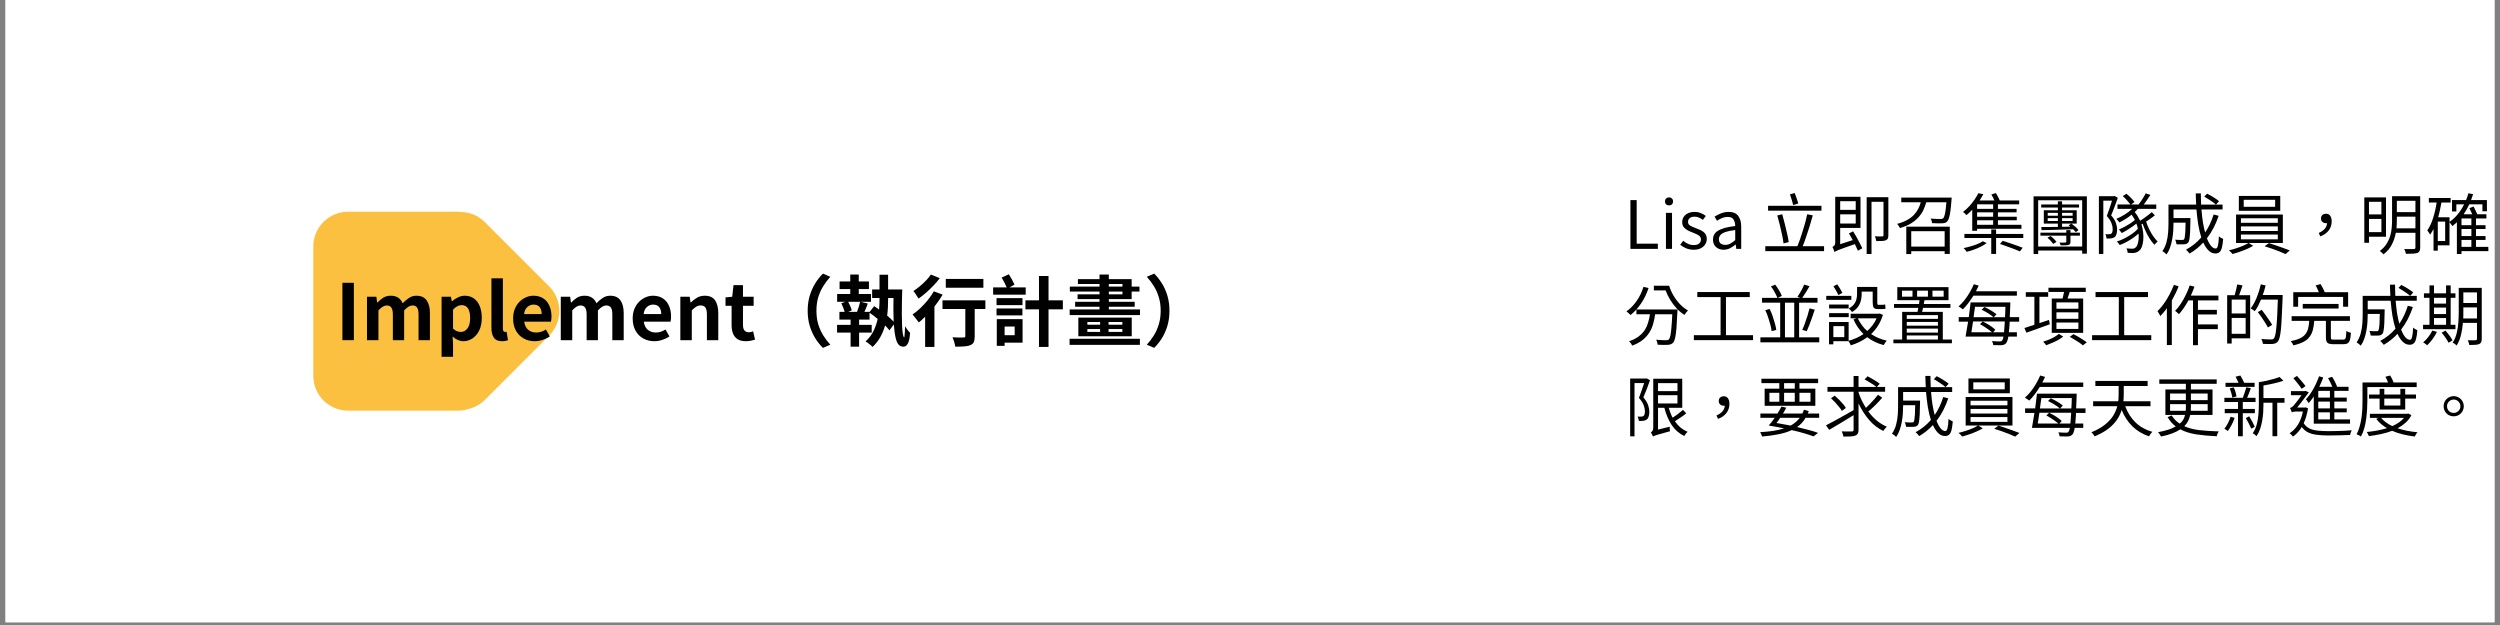 <?xml version="1.0" encoding="UTF-8"?>
<svg xmlns="http://www.w3.org/2000/svg" xmlns:xlink="http://www.w3.org/1999/xlink" width="600" zoomAndPan="magnify" viewBox="0 0 450 112.5" height="150" preserveAspectRatio="xMidYMid meet" version="1.0">
  <rect x="0" y="0" width="450" height="112.5" fill="#808080" stroke="none"/>
  <defs>
    <g></g>
    <clipPath id="a2a6211cf8">
      <path d="M 0.996 0 L 449.004 0 L 449.004 112.004 L 0.996 112.004 Z M 0.996 0 " clip-rule="nonzero"></path>
    </clipPath>
    <clipPath id="8183e47ac4">
      <path d="M 77 39 L 249.781 39 L 249.781 73 L 77 73 Z M 77 39 " clip-rule="nonzero"></path>
    </clipPath>
    <clipPath id="4cd3daea19">
      <path d="M 56.391 38.094 L 101 38.094 L 101 73.934 L 56.391 73.934 Z M 56.391 38.094 " clip-rule="nonzero"></path>
    </clipPath>
  </defs>
  <g clip-path="url(#a2a6211cf8)">
    <path fill="#ffffff" d="M 0.996 0 L 449.004 0 L 449.004 112.004 L 0.996 112.004 Z M 0.996 0 " fill-opacity="1" fill-rule="nonzero"></path>
    <path fill="#ffffff" d="M 0.996 0 L 449.004 0 L 449.004 112.004 L 0.996 112.004 Z M 0.996 0 " fill-opacity="1" fill-rule="nonzero"></path>
  </g>
  <g clip-path="url(#8183e47ac4)">
    <path fill="#ffffff" d="M 82.828 39.418 L 243.992 39.418 C 244.371 39.418 244.746 39.453 245.121 39.527 C 245.492 39.602 245.855 39.711 246.207 39.859 C 246.559 40.004 246.891 40.18 247.207 40.391 C 247.523 40.605 247.816 40.844 248.086 41.113 C 248.355 41.383 248.594 41.672 248.805 41.988 C 249.016 42.305 249.195 42.641 249.34 42.988 C 249.484 43.34 249.594 43.703 249.668 44.074 C 249.742 44.449 249.781 44.824 249.781 45.207 L 249.781 66.82 C 249.781 67.203 249.742 67.578 249.668 67.949 C 249.594 68.324 249.484 68.684 249.34 69.035 C 249.195 69.387 249.016 69.723 248.805 70.039 C 248.594 70.352 248.355 70.645 248.086 70.914 C 247.816 71.184 247.523 71.422 247.207 71.633 C 246.891 71.844 246.559 72.023 246.207 72.168 C 245.855 72.316 245.492 72.426 245.121 72.5 C 244.746 72.574 244.371 72.609 243.992 72.609 L 82.828 72.609 C 82.449 72.609 82.07 72.574 81.699 72.5 C 81.324 72.426 80.965 72.316 80.613 72.168 C 80.262 72.023 79.926 71.844 79.609 71.633 C 79.293 71.422 79.004 71.184 78.734 70.914 C 78.465 70.645 78.223 70.352 78.012 70.039 C 77.801 69.723 77.625 69.387 77.477 69.035 C 77.332 68.684 77.223 68.324 77.148 67.949 C 77.074 67.578 77.039 67.203 77.039 66.82 L 77.039 45.207 C 77.039 44.824 77.074 44.449 77.148 44.074 C 77.223 43.703 77.332 43.34 77.477 42.988 C 77.625 42.641 77.801 42.305 78.012 41.988 C 78.223 41.672 78.465 41.383 78.734 41.113 C 79.004 40.844 79.293 40.605 79.609 40.391 C 79.926 40.18 80.262 40.004 80.613 39.859 C 80.965 39.711 81.324 39.602 81.699 39.527 C 82.07 39.453 82.449 39.418 82.828 39.418 Z M 82.828 39.418 " fill-opacity="1" fill-rule="nonzero"></path>
  </g>
  <g clip-path="url(#4cd3daea19)">
    <path fill="#fcc041" d="M 98.844 51.543 L 87.285 39.988 C 86.18 38.887 84.844 38.285 83.289 38.176 C 82.988 38.133 82.688 38.109 82.383 38.105 L 62.668 38.105 C 62.254 38.105 61.848 38.145 61.441 38.227 C 61.039 38.305 60.645 38.426 60.266 38.582 C 59.887 38.738 59.523 38.934 59.18 39.16 C 58.836 39.391 58.52 39.652 58.23 39.941 C 57.938 40.234 57.676 40.551 57.449 40.895 C 57.219 41.234 57.027 41.598 56.867 41.977 C 56.711 42.359 56.59 42.75 56.512 43.156 C 56.43 43.559 56.391 43.969 56.391 44.379 L 56.391 67.648 C 56.391 68.059 56.43 68.469 56.512 68.871 C 56.59 69.277 56.711 69.668 56.867 70.047 C 57.027 70.43 57.219 70.789 57.449 71.133 C 57.676 71.477 57.938 71.793 58.23 72.086 C 58.52 72.375 58.836 72.637 59.18 72.863 C 59.523 73.094 59.887 73.285 60.266 73.445 C 60.645 73.602 61.039 73.723 61.441 73.801 C 61.848 73.883 62.254 73.922 62.668 73.922 L 82.383 73.922 C 83.035 73.922 83.668 73.824 84.289 73.625 C 85.445 73.359 86.445 72.805 87.285 71.965 L 98.844 60.418 C 99.137 60.125 99.398 59.809 99.625 59.465 C 99.855 59.121 100.047 58.762 100.207 58.379 C 100.363 58 100.484 57.609 100.562 57.203 C 100.645 56.801 100.684 56.391 100.684 55.98 C 100.684 55.566 100.645 55.16 100.562 54.754 C 100.484 54.352 100.363 53.957 100.207 53.578 C 100.047 53.199 99.855 52.836 99.625 52.492 C 99.398 52.152 99.137 51.836 98.844 51.543 Z M 98.844 51.543 " fill-opacity="1" fill-rule="nonzero"></path>
  </g>
  <g fill="#000000" fill-opacity="1">
    <g transform="translate(60.367, 61.23)">
      <g>
        <path d="M 1.266 0 L 1.266 -10.328 L 3.328 -10.328 L 3.328 0 Z M 1.266 0 "></path>
      </g>
    </g>
  </g>
  <g fill="#000000" fill-opacity="1">
    <g transform="translate(64.964, 61.23)">
      <g>
        <path d="M 1.094 0 L 1.094 -7.812 L 2.781 -7.812 L 2.922 -6.766 L 2.969 -6.766 C 3.289 -7.109 3.641 -7.398 4.016 -7.641 C 4.398 -7.879 4.848 -8 5.359 -8 C 5.922 -8 6.375 -7.879 6.719 -7.641 C 7.062 -7.41 7.328 -7.078 7.516 -6.641 C 7.867 -7.016 8.242 -7.332 8.641 -7.594 C 9.035 -7.863 9.488 -8 10 -8 C 10.82 -8 11.43 -7.723 11.828 -7.172 C 12.223 -6.617 12.422 -5.848 12.422 -4.859 L 12.422 0 L 10.375 0 L 10.375 -4.609 C 10.375 -5.211 10.285 -5.633 10.109 -5.875 C 9.93 -6.125 9.656 -6.25 9.281 -6.25 C 8.832 -6.25 8.332 -5.953 7.781 -5.359 L 7.781 0 L 5.75 0 L 5.75 -4.609 C 5.75 -5.211 5.656 -5.633 5.469 -5.875 C 5.289 -6.125 5.016 -6.25 4.641 -6.25 C 4.191 -6.25 3.695 -5.953 3.156 -5.359 L 3.156 0 Z M 1.094 0 "></path>
      </g>
    </g>
  </g>
  <g fill="#000000" fill-opacity="1">
    <g transform="translate(78.392, 61.23)">
      <g>
        <path d="M 1.094 3 L 1.094 -7.812 L 2.781 -7.812 L 2.922 -7 L 2.969 -7 C 3.289 -7.281 3.648 -7.516 4.047 -7.703 C 4.441 -7.898 4.848 -8 5.266 -8 C 5.91 -8 6.461 -7.832 6.922 -7.5 C 7.379 -7.176 7.727 -6.711 7.969 -6.109 C 8.207 -5.516 8.328 -4.82 8.328 -4.031 C 8.328 -3.133 8.172 -2.367 7.859 -1.734 C 7.547 -1.109 7.133 -0.629 6.625 -0.297 C 6.125 0.023 5.586 0.188 5.016 0.188 C 4.672 0.188 4.336 0.113 4.016 -0.031 C 3.691 -0.176 3.379 -0.383 3.078 -0.656 L 3.156 0.625 L 3.156 3 Z M 4.562 -1.484 C 5.031 -1.484 5.426 -1.691 5.75 -2.109 C 6.07 -2.523 6.234 -3.156 6.234 -4 C 6.234 -4.738 6.109 -5.305 5.859 -5.703 C 5.609 -6.109 5.219 -6.312 4.688 -6.312 C 4.188 -6.312 3.676 -6.039 3.156 -5.5 L 3.156 -2.078 C 3.395 -1.859 3.633 -1.703 3.875 -1.609 C 4.125 -1.523 4.352 -1.484 4.562 -1.484 Z M 4.562 -1.484 "></path>
      </g>
    </g>
  </g>
  <g fill="#000000" fill-opacity="1">
    <g transform="translate(87.363, 61.23)">
      <g>
        <path d="M 3.031 0.188 C 2.32 0.188 1.82 -0.023 1.531 -0.453 C 1.238 -0.879 1.094 -1.457 1.094 -2.188 L 1.094 -11.125 L 3.156 -11.125 L 3.156 -2.109 C 3.156 -1.867 3.195 -1.703 3.281 -1.609 C 3.375 -1.523 3.461 -1.484 3.547 -1.484 C 3.598 -1.484 3.641 -1.484 3.672 -1.484 C 3.711 -1.484 3.766 -1.488 3.828 -1.5 L 4.078 0.016 C 3.961 0.055 3.816 0.094 3.641 0.125 C 3.473 0.164 3.27 0.188 3.031 0.188 Z M 3.031 0.188 "></path>
      </g>
    </g>
  </g>
  <g fill="#000000" fill-opacity="1">
    <g transform="translate(91.751, 61.23)">
      <g>
        <path d="M 4.5 0.188 C 3.781 0.188 3.125 0.023 2.531 -0.297 C 1.938 -0.617 1.469 -1.086 1.125 -1.703 C 0.781 -2.316 0.609 -3.051 0.609 -3.906 C 0.609 -4.531 0.707 -5.094 0.906 -5.594 C 1.113 -6.102 1.391 -6.535 1.734 -6.891 C 2.086 -7.242 2.477 -7.516 2.906 -7.703 C 3.332 -7.898 3.781 -8 4.25 -8 C 4.969 -8 5.566 -7.836 6.047 -7.516 C 6.535 -7.191 6.898 -6.75 7.141 -6.188 C 7.391 -5.633 7.516 -5 7.516 -4.281 C 7.516 -3.863 7.484 -3.547 7.422 -3.328 L 2.609 -3.328 C 2.691 -2.691 2.926 -2.207 3.312 -1.875 C 3.707 -1.539 4.191 -1.375 4.766 -1.375 C 5.086 -1.375 5.391 -1.422 5.672 -1.516 C 5.961 -1.609 6.242 -1.742 6.516 -1.922 L 7.219 -0.672 C 6.832 -0.41 6.398 -0.203 5.922 -0.047 C 5.453 0.109 4.977 0.188 4.5 0.188 Z M 2.578 -4.703 L 5.75 -4.703 C 5.75 -5.223 5.629 -5.633 5.391 -5.938 C 5.148 -6.25 4.781 -6.406 4.281 -6.406 C 3.875 -6.406 3.504 -6.258 3.172 -5.969 C 2.848 -5.688 2.648 -5.266 2.578 -4.703 Z M 2.578 -4.703 "></path>
      </g>
    </g>
  </g>
  <g fill="#000000" fill-opacity="1">
    <g transform="translate(99.845, 61.23)">
      <g>
        <path d="M 1.094 0 L 1.094 -7.812 L 2.781 -7.812 L 2.922 -6.766 L 2.969 -6.766 C 3.289 -7.109 3.641 -7.398 4.016 -7.641 C 4.398 -7.879 4.848 -8 5.359 -8 C 5.922 -8 6.375 -7.879 6.719 -7.641 C 7.062 -7.41 7.328 -7.078 7.516 -6.641 C 7.867 -7.016 8.242 -7.332 8.641 -7.594 C 9.035 -7.863 9.488 -8 10 -8 C 10.82 -8 11.43 -7.723 11.828 -7.172 C 12.223 -6.617 12.422 -5.848 12.422 -4.859 L 12.422 0 L 10.375 0 L 10.375 -4.609 C 10.375 -5.211 10.285 -5.633 10.109 -5.875 C 9.93 -6.125 9.656 -6.25 9.281 -6.25 C 8.832 -6.25 8.332 -5.953 7.781 -5.359 L 7.781 0 L 5.75 0 L 5.75 -4.609 C 5.75 -5.211 5.656 -5.633 5.469 -5.875 C 5.289 -6.125 5.016 -6.25 4.641 -6.25 C 4.191 -6.25 3.695 -5.953 3.156 -5.359 L 3.156 0 Z M 1.094 0 "></path>
      </g>
    </g>
  </g>
  <g fill="#000000" fill-opacity="1">
    <g transform="translate(113.274, 61.23)">
      <g>
        <path d="M 4.5 0.188 C 3.781 0.188 3.125 0.023 2.531 -0.297 C 1.938 -0.617 1.469 -1.086 1.125 -1.703 C 0.781 -2.316 0.609 -3.051 0.609 -3.906 C 0.609 -4.531 0.707 -5.094 0.906 -5.594 C 1.113 -6.102 1.391 -6.535 1.734 -6.891 C 2.086 -7.242 2.477 -7.516 2.906 -7.703 C 3.332 -7.898 3.781 -8 4.25 -8 C 4.969 -8 5.566 -7.836 6.047 -7.516 C 6.535 -7.191 6.898 -6.75 7.141 -6.188 C 7.391 -5.633 7.516 -5 7.516 -4.281 C 7.516 -3.863 7.484 -3.547 7.422 -3.328 L 2.609 -3.328 C 2.691 -2.691 2.926 -2.207 3.312 -1.875 C 3.707 -1.539 4.191 -1.375 4.766 -1.375 C 5.086 -1.375 5.391 -1.422 5.672 -1.516 C 5.961 -1.609 6.242 -1.742 6.516 -1.922 L 7.219 -0.672 C 6.832 -0.41 6.398 -0.203 5.922 -0.047 C 5.453 0.109 4.977 0.188 4.5 0.188 Z M 2.578 -4.703 L 5.75 -4.703 C 5.75 -5.223 5.629 -5.633 5.391 -5.938 C 5.148 -6.25 4.781 -6.406 4.281 -6.406 C 3.875 -6.406 3.504 -6.258 3.172 -5.969 C 2.848 -5.688 2.648 -5.266 2.578 -4.703 Z M 2.578 -4.703 "></path>
      </g>
    </g>
  </g>
  <g fill="#000000" fill-opacity="1">
    <g transform="translate(121.367, 61.23)">
      <g>
        <path d="M 1.094 0 L 1.094 -7.812 L 2.781 -7.812 L 2.922 -6.781 L 2.969 -6.781 C 3.312 -7.113 3.688 -7.398 4.094 -7.641 C 4.5 -7.879 4.969 -8 5.5 -8 C 6.352 -8 6.969 -7.723 7.344 -7.172 C 7.727 -6.617 7.922 -5.848 7.922 -4.859 L 7.922 0 L 5.875 0 L 5.875 -4.609 C 5.875 -5.211 5.785 -5.633 5.609 -5.875 C 5.43 -6.125 5.148 -6.25 4.766 -6.25 C 4.453 -6.25 4.176 -6.172 3.938 -6.016 C 3.695 -5.867 3.438 -5.648 3.156 -5.359 L 3.156 0 Z M 1.094 0 "></path>
      </g>
    </g>
  </g>
  <g fill="#000000" fill-opacity="1">
    <g transform="translate(130.297, 61.23)">
      <g>
        <path d="M 3.953 0.188 C 3.336 0.188 2.844 0.066 2.469 -0.172 C 2.094 -0.422 1.816 -0.766 1.641 -1.203 C 1.473 -1.648 1.391 -2.16 1.391 -2.734 L 1.391 -6.188 L 0.297 -6.188 L 0.297 -7.703 L 1.5 -7.812 L 1.734 -9.906 L 3.438 -9.906 L 3.438 -7.812 L 5.359 -7.812 L 5.359 -6.188 L 3.438 -6.188 L 3.438 -2.734 C 3.438 -1.859 3.789 -1.422 4.5 -1.422 C 4.633 -1.422 4.77 -1.438 4.906 -1.469 C 5.039 -1.508 5.16 -1.551 5.266 -1.594 L 5.609 -0.094 C 5.398 -0.031 5.156 0.031 4.875 0.094 C 4.602 0.156 4.297 0.188 3.953 0.188 Z M 3.953 0.188 "></path>
      </g>
    </g>
  </g>
  <g fill="#000000" fill-opacity="1">
    <g transform="translate(136.147, 61.23)">
      <g>
        <path d="M 9.234 -5.297 C 9.234 -6.285 9.359 -7.191 9.609 -8.016 C 9.867 -8.848 10.203 -9.594 10.609 -10.25 C 11.023 -10.914 11.484 -11.492 11.984 -11.984 L 13.312 -11.406 C 12.844 -10.895 12.422 -10.336 12.047 -9.734 C 11.672 -9.141 11.367 -8.473 11.141 -7.734 C 10.922 -7.004 10.812 -6.191 10.812 -5.297 C 10.812 -4.398 10.922 -3.582 11.141 -2.844 C 11.367 -2.113 11.672 -1.445 12.047 -0.844 C 12.422 -0.238 12.844 0.312 13.312 0.812 L 11.984 1.391 C 11.484 0.898 11.023 0.328 10.609 -0.328 C 10.203 -0.992 9.867 -1.738 9.609 -2.562 C 9.359 -3.395 9.234 -4.305 9.234 -5.297 Z M 9.234 -5.297 "></path>
      </g>
    </g>
  </g>
  <g fill="#000000" fill-opacity="1">
    <g transform="translate(150.078, 61.23)">
      <g>
        <path d="M 9.781 -7.594 L 9.781 -7.469 C 9.781 -7.008 9.77 -6.52 9.75 -6 C 9.727 -5.477 9.68 -4.953 9.609 -4.422 C 9.836 -4.242 10.051 -4.055 10.25 -3.859 C 10.445 -3.672 10.625 -3.488 10.781 -3.312 C 10.758 -3.969 10.742 -4.656 10.734 -5.375 C 10.734 -6.102 10.738 -6.844 10.75 -7.594 Z M 4.75 -6.906 L 2.594 -6.906 C 2.727 -6.645 2.859 -6.375 2.984 -6.094 C 3.109 -5.812 3.191 -5.566 3.234 -5.359 L 2.594 -5.094 L 4.188 -5.094 C 4.289 -5.363 4.395 -5.664 4.5 -6 C 4.602 -6.344 4.688 -6.645 4.75 -6.906 Z M 9.781 -9.125 L 12.328 -9.125 C 12.305 -8.395 12.285 -7.633 12.266 -6.844 C 12.254 -6.062 12.25 -5.301 12.25 -4.562 C 12.258 -3.82 12.273 -3.148 12.297 -2.547 C 12.328 -1.953 12.375 -1.473 12.438 -1.109 C 12.5 -0.742 12.578 -0.539 12.672 -0.5 C 12.703 -0.5 12.723 -0.594 12.734 -0.781 C 12.754 -0.977 12.773 -1.227 12.797 -1.531 C 12.816 -1.844 12.828 -2.164 12.828 -2.5 C 12.953 -2.301 13.102 -2.082 13.281 -1.844 C 13.457 -1.602 13.609 -1.438 13.734 -1.344 C 13.691 -0.582 13.594 -0.008 13.438 0.375 C 13.281 0.77 13.082 1.016 12.844 1.109 C 12.602 1.203 12.336 1.191 12.047 1.078 C 11.66 0.922 11.375 0.488 11.188 -0.219 C 11.008 -0.926 10.883 -1.797 10.812 -2.828 L 10.016 -1.766 C 9.922 -1.898 9.805 -2.039 9.672 -2.188 C 9.535 -2.332 9.391 -2.484 9.234 -2.641 C 9.035 -1.93 8.754 -1.242 8.391 -0.578 C 8.023 0.086 7.555 0.688 6.984 1.219 C 6.848 1.07 6.648 0.895 6.391 0.688 C 6.129 0.477 5.906 0.328 5.719 0.234 C 6.332 -0.328 6.812 -0.957 7.156 -1.656 C 7.5 -2.363 7.75 -3.082 7.906 -3.812 C 7.664 -4.02 7.422 -4.219 7.172 -4.406 C 6.922 -4.594 6.676 -4.77 6.438 -4.938 L 6.438 -3.703 L 4.562 -3.703 L 4.562 -2.75 L 6.828 -2.75 L 6.828 -1.359 L 4.562 -1.359 L 4.562 1.172 L 3.031 1.172 L 3.031 -1.359 L 0.594 -1.359 L 0.594 -2.75 L 3.031 -2.75 L 3.031 -3.703 L 1.016 -3.703 L 1.016 -5.094 L 1.953 -5.094 C 1.891 -5.332 1.801 -5.594 1.688 -5.875 C 1.582 -6.156 1.473 -6.41 1.359 -6.641 L 2.078 -6.906 L 0.609 -6.906 L 0.609 -8.312 L 2.969 -8.312 L 2.969 -9.203 L 1.047 -9.203 L 1.047 -10.562 L 2.969 -10.562 L 2.969 -11.812 L 4.5 -11.812 L 4.5 -10.562 L 6.328 -10.562 L 6.328 -9.203 L 4.5 -9.203 L 4.5 -8.312 L 6.703 -8.312 L 6.703 -6.906 L 4.859 -6.906 L 6.125 -6.594 C 6.031 -6.332 5.93 -6.07 5.828 -5.812 C 5.723 -5.562 5.617 -5.32 5.516 -5.094 L 6.438 -5.094 L 6.438 -5.062 L 7.266 -6.125 C 7.41 -6.031 7.555 -5.93 7.703 -5.828 C 7.859 -5.723 8.008 -5.617 8.156 -5.516 C 8.188 -5.859 8.207 -6.195 8.219 -6.531 C 8.227 -6.863 8.234 -7.18 8.234 -7.484 L 8.234 -7.594 L 6.906 -7.594 L 6.906 -9.125 L 8.234 -9.125 L 8.234 -11.781 L 9.781 -11.781 Z M 9.781 -9.125 "></path>
      </g>
    </g>
  </g>
  <g fill="#000000" fill-opacity="1">
    <g transform="translate(164.008, 61.23)">
      <g>
        <path d="M 13 -11.016 L 13 -9.438 L 6.234 -9.438 L 6.234 -11.016 Z M 3.547 -11.812 L 5.156 -11.156 C 4.82 -10.719 4.441 -10.273 4.016 -9.828 C 3.586 -9.379 3.145 -8.953 2.688 -8.547 C 2.227 -8.141 1.773 -7.785 1.328 -7.484 C 1.223 -7.672 1.078 -7.898 0.891 -8.172 C 0.711 -8.453 0.551 -8.676 0.406 -8.844 C 0.789 -9.094 1.18 -9.383 1.578 -9.719 C 1.984 -10.051 2.359 -10.398 2.703 -10.766 C 3.047 -11.129 3.328 -11.477 3.547 -11.812 Z M 4.078 -8.797 L 5.672 -8.188 C 5.461 -7.832 5.227 -7.473 4.969 -7.109 C 4.719 -6.754 4.457 -6.398 4.188 -6.047 L 4.188 1.219 L 2.516 1.219 L 2.516 -4.219 C 2.328 -4.031 2.133 -3.848 1.938 -3.672 C 1.75 -3.504 1.562 -3.344 1.375 -3.188 C 1.301 -3.301 1.191 -3.445 1.047 -3.625 C 0.91 -3.812 0.77 -3.992 0.625 -4.172 C 0.488 -4.359 0.363 -4.508 0.25 -4.625 C 0.727 -4.945 1.203 -5.332 1.672 -5.781 C 2.148 -6.238 2.598 -6.723 3.016 -7.234 C 3.43 -7.754 3.785 -8.273 4.078 -8.797 Z M 13.359 -7.172 L 13.359 -5.609 L 11.438 -5.609 L 11.438 -0.703 C 11.438 -0.266 11.383 0.078 11.281 0.328 C 11.176 0.578 10.969 0.766 10.656 0.891 C 10.375 1.016 10.004 1.094 9.547 1.125 C 9.098 1.156 8.562 1.172 7.938 1.172 C 7.906 0.93 7.844 0.648 7.75 0.328 C 7.656 0.004 7.551 -0.273 7.438 -0.516 C 7.707 -0.504 7.977 -0.492 8.25 -0.484 C 8.52 -0.473 8.758 -0.469 8.969 -0.469 C 9.176 -0.477 9.32 -0.484 9.406 -0.484 C 9.539 -0.484 9.629 -0.5 9.672 -0.531 C 9.723 -0.57 9.75 -0.645 9.75 -0.75 L 9.75 -5.609 L 5.641 -5.609 L 5.641 -7.172 Z M 13.359 -7.172 "></path>
      </g>
    </g>
  </g>
  <g fill="#000000" fill-opacity="1">
    <g transform="translate(177.938, 61.23)">
      <g>
        <path d="M 6.688 -9.5 L 6.688 -8.188 L 0.828 -8.188 L 0.828 -9.5 L 3.266 -9.5 C 3.148 -9.77 3.008 -10.066 2.844 -10.391 C 2.676 -10.711 2.516 -11.004 2.359 -11.266 L 3.656 -11.859 C 3.844 -11.566 4.031 -11.25 4.219 -10.906 C 4.406 -10.562 4.555 -10.258 4.672 -10 L 3.766 -9.5 Z M 6.109 -6.312 L 1.438 -6.312 L 1.438 -7.562 L 6.109 -7.562 Z M 6.094 -5.703 L 6.094 -4.453 L 1.438 -4.453 L 1.438 -5.703 Z M 4.703 -2.453 L 2.891 -2.453 L 2.891 -0.891 L 4.703 -0.891 Z M 6.125 -3.781 L 6.125 0.453 L 2.891 0.453 L 2.891 1.031 L 1.484 1.031 L 1.484 -3.781 Z M 13.375 -7.172 L 13.375 -5.547 L 10.797 -5.547 L 10.797 1.219 L 9.078 1.219 L 9.078 -5.547 L 6.641 -5.547 L 6.641 -7.172 L 9.078 -7.172 L 9.078 -11.547 L 10.797 -11.547 L 10.797 -7.172 Z M 13.375 -7.172 "></path>
      </g>
    </g>
  </g>
  <g fill="#000000" fill-opacity="1">
    <g transform="translate(191.868, 61.23)">
      <g>
        <path d="M 0.656 0.844 L 0.656 -0.25 L 13.312 -0.25 L 13.312 0.844 Z M 10.156 -2.781 L 10.156 -3.266 L 7.672 -3.266 L 7.672 -2.781 Z M 10.156 -1.484 L 10.156 -2 L 7.672 -2 L 7.672 -1.484 Z M 3.859 -2 L 3.859 -1.484 L 6.156 -1.484 L 6.156 -2 Z M 3.859 -3.266 L 3.859 -2.781 L 6.156 -2.781 L 6.156 -3.266 Z M 2.234 -4.062 L 11.844 -4.062 L 11.844 -0.703 L 2.234 -0.703 Z M 7.719 -8.75 L 7.719 -8.25 L 10.172 -8.25 L 10.172 -8.75 Z M 7.719 -10.109 L 7.719 -9.641 L 10.172 -9.641 L 10.172 -10.109 Z M 7.719 -5.531 L 13.328 -5.531 L 13.328 -4.516 L 0.672 -4.516 L 0.672 -5.531 L 6.047 -5.531 L 6.047 -6.016 L 1.656 -6.016 L 1.656 -6.906 L 6.047 -6.906 L 6.047 -7.391 L 2.094 -7.391 L 2.094 -8.25 L 6.047 -8.25 L 6.047 -8.75 L 0.703 -8.75 L 0.703 -9.641 L 6.047 -9.641 L 6.047 -10.109 L 2.156 -10.109 L 2.156 -10.984 L 6.047 -10.984 L 6.047 -11.812 L 7.719 -11.812 L 7.719 -10.984 L 11.828 -10.984 L 11.828 -9.641 L 13.234 -9.641 L 13.234 -8.75 L 11.828 -8.75 L 11.828 -7.391 L 7.719 -7.391 L 7.719 -6.906 L 12.375 -6.906 L 12.375 -6.016 L 7.719 -6.016 Z M 7.719 -5.531 "></path>
      </g>
    </g>
  </g>
  <g fill="#000000" fill-opacity="1">
    <g transform="translate(205.799, 61.23)">
      <g>
        <path d="M 4.703 -5.297 C 4.703 -4.305 4.578 -3.395 4.328 -2.562 C 4.078 -1.738 3.742 -0.992 3.328 -0.328 C 2.91 0.328 2.453 0.898 1.953 1.391 L 0.625 0.812 C 1.094 0.312 1.516 -0.238 1.891 -0.844 C 2.266 -1.445 2.562 -2.113 2.781 -2.844 C 3.008 -3.582 3.125 -4.398 3.125 -5.297 C 3.125 -6.191 3.008 -7.004 2.781 -7.734 C 2.562 -8.473 2.266 -9.141 1.891 -9.734 C 1.516 -10.336 1.094 -10.895 0.625 -11.406 L 1.953 -11.984 C 2.453 -11.492 2.91 -10.914 3.328 -10.25 C 3.742 -9.594 4.078 -8.848 4.328 -8.016 C 4.578 -7.191 4.703 -6.285 4.703 -5.297 Z M 4.703 -5.297 "></path>
      </g>
    </g>
  </g>
  <g fill="#000000" fill-opacity="1">
    <g transform="translate(292.289, 44.798)">
      <g>
        <path d="M 1.188 0 L 1.188 -8.781 L 2.312 -8.781 L 2.312 -0.938 L 6.125 -0.938 L 6.125 0 Z M 1.188 0 "></path>
      </g>
    </g>
  </g>
  <g fill="#000000" fill-opacity="1">
    <g transform="translate(298.776, 44.798)">
      <g>
        <path d="M 1.094 0 L 1.094 -6.484 L 2.188 -6.484 L 2.188 0 Z M 1.656 -7.828 C 1.438 -7.828 1.258 -7.891 1.125 -8.016 C 0.988 -8.148 0.922 -8.332 0.922 -8.562 C 0.922 -8.77 0.988 -8.938 1.125 -9.062 C 1.258 -9.195 1.438 -9.266 1.656 -9.266 C 1.863 -9.266 2.035 -9.195 2.172 -9.062 C 2.305 -8.938 2.375 -8.77 2.375 -8.562 C 2.375 -8.332 2.305 -8.148 2.172 -8.016 C 2.035 -7.891 1.863 -7.828 1.656 -7.828 Z M 1.656 -7.828 "></path>
      </g>
    </g>
  </g>
  <g fill="#000000" fill-opacity="1">
    <g transform="translate(302.062, 44.798)">
      <g>
        <path d="M 2.797 0.156 C 2.336 0.156 1.895 0.07 1.469 -0.094 C 1.051 -0.27 0.688 -0.484 0.375 -0.734 L 0.906 -1.453 C 1.188 -1.234 1.477 -1.051 1.781 -0.906 C 2.094 -0.758 2.441 -0.688 2.828 -0.688 C 3.266 -0.688 3.586 -0.785 3.797 -0.984 C 4.004 -1.191 4.109 -1.43 4.109 -1.703 C 4.109 -1.93 4.035 -2.117 3.891 -2.266 C 3.742 -2.41 3.555 -2.535 3.328 -2.641 C 3.098 -2.754 2.863 -2.852 2.625 -2.938 C 2.32 -3.051 2.023 -3.18 1.734 -3.328 C 1.441 -3.484 1.203 -3.676 1.016 -3.906 C 0.828 -4.145 0.734 -4.445 0.734 -4.812 C 0.734 -5.156 0.82 -5.469 1 -5.75 C 1.176 -6.031 1.43 -6.25 1.766 -6.406 C 2.098 -6.57 2.5 -6.656 2.969 -6.656 C 3.375 -6.656 3.75 -6.582 4.094 -6.438 C 4.438 -6.301 4.734 -6.129 4.984 -5.922 L 4.453 -5.219 C 4.234 -5.383 4.004 -5.52 3.766 -5.625 C 3.535 -5.738 3.273 -5.797 2.984 -5.797 C 2.566 -5.797 2.258 -5.703 2.062 -5.516 C 1.875 -5.336 1.781 -5.117 1.781 -4.859 C 1.781 -4.648 1.844 -4.477 1.969 -4.344 C 2.102 -4.219 2.281 -4.109 2.5 -4.016 C 2.719 -3.93 2.941 -3.836 3.172 -3.734 C 3.492 -3.617 3.805 -3.488 4.109 -3.344 C 4.41 -3.195 4.66 -3 4.859 -2.75 C 5.055 -2.508 5.156 -2.18 5.156 -1.766 C 5.156 -1.422 5.062 -1.102 4.875 -0.812 C 4.695 -0.52 4.43 -0.285 4.078 -0.109 C 3.734 0.066 3.305 0.156 2.797 0.156 Z M 2.797 0.156 "></path>
      </g>
    </g>
  </g>
  <g fill="#000000" fill-opacity="1">
    <g transform="translate(307.653, 44.798)">
      <g>
        <path d="M 2.594 0.156 C 2.051 0.156 1.598 -0.004 1.234 -0.328 C 0.867 -0.648 0.688 -1.102 0.688 -1.688 C 0.688 -2.395 1.008 -2.938 1.656 -3.312 C 2.301 -3.695 3.312 -3.961 4.688 -4.109 C 4.688 -4.391 4.645 -4.656 4.562 -4.906 C 4.488 -5.156 4.359 -5.359 4.172 -5.516 C 3.984 -5.672 3.707 -5.75 3.344 -5.75 C 2.969 -5.75 2.613 -5.676 2.281 -5.531 C 1.945 -5.383 1.656 -5.227 1.406 -5.062 L 0.969 -5.812 C 1.27 -6 1.641 -6.188 2.078 -6.375 C 2.523 -6.562 3.008 -6.656 3.531 -6.656 C 4.312 -6.656 4.879 -6.41 5.234 -5.922 C 5.586 -5.441 5.766 -4.801 5.766 -4 L 5.766 0 L 4.875 0 L 4.781 -0.781 L 4.75 -0.781 C 4.438 -0.52 4.098 -0.297 3.734 -0.109 C 3.367 0.066 2.988 0.156 2.594 0.156 Z M 2.906 -0.719 C 3.219 -0.719 3.508 -0.789 3.781 -0.938 C 4.062 -1.082 4.363 -1.297 4.688 -1.578 L 4.688 -3.391 C 3.957 -3.305 3.379 -3.191 2.953 -3.047 C 2.523 -2.898 2.219 -2.719 2.031 -2.5 C 1.844 -2.281 1.75 -2.031 1.75 -1.75 C 1.75 -1.383 1.859 -1.117 2.078 -0.953 C 2.305 -0.797 2.582 -0.719 2.906 -0.719 Z M 2.906 -0.719 "></path>
      </g>
    </g>
  </g>
  <g fill="#000000" fill-opacity="1">
    <g transform="translate(314.391, 44.798)">
      <g></g>
    </g>
  </g>
  <g fill="#000000" fill-opacity="1">
    <g transform="translate(317.067, 44.798)">
      <g>
        <path d="M 6.609 -8.156 L 5.703 -7.891 C 5.648 -8.141 5.566 -8.445 5.453 -8.812 C 5.348 -9.188 5.238 -9.523 5.125 -9.828 L 5.984 -10.047 C 6.109 -9.742 6.227 -9.414 6.344 -9.062 C 6.469 -8.707 6.555 -8.406 6.609 -8.156 Z M 10.797 -7.75 L 10.797 -6.875 L 1.188 -6.875 L 1.188 -7.75 Z M 4.906 -1.219 L 3.969 -0.984 C 3.914 -1.441 3.828 -1.961 3.703 -2.547 C 3.586 -3.129 3.453 -3.723 3.297 -4.328 C 3.148 -4.93 3 -5.492 2.844 -6.016 L 3.734 -6.234 C 3.891 -5.691 4.039 -5.125 4.188 -4.531 C 4.344 -3.938 4.484 -3.348 4.609 -2.766 C 4.742 -2.191 4.844 -1.676 4.906 -1.219 Z M 7.422 -0.484 L 11.266 -0.484 L 11.266 0.406 L 0.688 0.406 L 0.688 -0.484 L 6.469 -0.484 C 6.625 -0.859 6.785 -1.285 6.953 -1.766 C 7.117 -2.254 7.281 -2.754 7.438 -3.266 C 7.602 -3.785 7.754 -4.297 7.891 -4.797 C 8.023 -5.305 8.141 -5.785 8.234 -6.234 L 9.234 -6.031 C 9.078 -5.445 8.895 -4.816 8.688 -4.141 C 8.477 -3.473 8.266 -2.82 8.047 -2.188 C 7.836 -1.551 7.629 -0.984 7.422 -0.484 Z M 7.422 -0.484 "></path>
      </g>
    </g>
  </g>
  <g fill="#000000" fill-opacity="1">
    <g transform="translate(329.014, 44.798)">
      <g>
        <path d="M 5.016 -8.578 L 2.219 -8.578 L 2.219 -7.016 L 5.016 -7.016 Z M 2.219 -4.562 L 5.016 -4.562 L 5.016 -6.219 L 2.219 -6.219 Z M 3.797 -2.797 L 4.547 -3.156 C 4.754 -2.832 4.961 -2.484 5.172 -2.109 C 5.379 -1.734 5.57 -1.367 5.75 -1.016 C 5.938 -0.672 6.086 -0.367 6.203 -0.109 L 5.406 0.328 C 5.344 0.172 5.258 -0.008 5.156 -0.219 C 5.062 -0.426 4.961 -0.641 4.859 -0.859 C 4.109 -0.598 3.504 -0.383 3.047 -0.219 C 2.586 -0.051 2.234 0.078 1.984 0.172 C 1.742 0.273 1.566 0.352 1.453 0.406 C 1.348 0.457 1.258 0.508 1.188 0.562 C 1.156 0.438 1.102 0.281 1.031 0.094 C 0.969 -0.082 0.898 -0.227 0.828 -0.344 C 0.93 -0.395 1.039 -0.477 1.156 -0.594 C 1.27 -0.707 1.328 -0.875 1.328 -1.094 L 1.328 -9.375 L 5.875 -9.375 L 5.875 -3.766 L 2.219 -3.766 L 2.219 -0.844 L 4.484 -1.578 C 4.367 -1.785 4.25 -1.992 4.125 -2.203 C 4.008 -2.41 3.898 -2.609 3.797 -2.797 Z M 10.891 -9.297 L 10.891 -2.469 C 10.891 -2.219 10.859 -2.02 10.797 -1.875 C 10.734 -1.738 10.617 -1.633 10.453 -1.562 C 10.297 -1.488 10.078 -1.441 9.797 -1.422 C 9.523 -1.41 9.164 -1.406 8.719 -1.406 C 8.707 -1.531 8.676 -1.672 8.625 -1.828 C 8.582 -1.984 8.531 -2.129 8.469 -2.266 C 8.77 -2.254 9.047 -2.242 9.297 -2.234 C 9.547 -2.234 9.711 -2.238 9.797 -2.25 C 9.941 -2.25 10.016 -2.32 10.016 -2.469 L 10.016 -8.469 L 7.859 -8.469 L 7.859 0.922 L 6.984 0.922 L 6.984 -9.297 Z M 10.891 -9.297 "></path>
      </g>
    </g>
  </g>
  <g fill="#000000" fill-opacity="1">
    <g transform="translate(340.961, 44.798)">
      <g>
        <path d="M 9.078 -3.188 L 3.062 -3.188 L 3.062 -0.406 L 9.078 -0.406 Z M 2.172 0.938 L 2.172 -4 L 10 -4 L 10 0.906 L 9.078 0.906 L 9.078 0.422 L 3.062 0.422 L 3.062 0.938 Z M 1.266 -9.234 L 10.344 -9.234 C 10.344 -9.234 10.336 -9.18 10.328 -9.078 C 10.328 -8.973 10.32 -8.891 10.312 -8.828 C 10.25 -8.004 10.18 -7.328 10.109 -6.797 C 10.035 -6.273 9.953 -5.867 9.859 -5.578 C 9.773 -5.297 9.672 -5.086 9.547 -4.953 C 9.43 -4.828 9.305 -4.738 9.172 -4.688 C 9.035 -4.645 8.863 -4.617 8.656 -4.609 C 8.477 -4.598 8.219 -4.594 7.875 -4.594 C 7.539 -4.602 7.188 -4.617 6.812 -4.641 C 6.801 -4.766 6.773 -4.898 6.734 -5.047 C 6.691 -5.203 6.625 -5.336 6.531 -5.453 C 6.914 -5.422 7.27 -5.398 7.594 -5.391 C 7.926 -5.379 8.16 -5.375 8.297 -5.375 C 8.535 -5.375 8.703 -5.414 8.797 -5.5 C 8.93 -5.613 9.047 -5.891 9.141 -6.328 C 9.234 -6.773 9.316 -7.461 9.391 -8.391 L 5.766 -8.391 C 5.629 -7.922 5.457 -7.457 5.25 -7 C 5.039 -6.551 4.754 -6.125 4.391 -5.719 C 4.035 -5.312 3.582 -4.938 3.031 -4.594 C 2.488 -4.258 1.82 -3.977 1.031 -3.75 C 0.977 -3.863 0.898 -3.992 0.797 -4.141 C 0.703 -4.297 0.609 -4.414 0.516 -4.5 C 1.242 -4.695 1.859 -4.938 2.359 -5.219 C 2.859 -5.5 3.266 -5.812 3.578 -6.156 C 3.898 -6.508 4.156 -6.875 4.344 -7.25 C 4.531 -7.625 4.676 -8.004 4.781 -8.391 L 1.266 -8.391 Z M 1.266 -9.234 "></path>
      </g>
    </g>
  </g>
  <g fill="#000000" fill-opacity="1">
    <g transform="translate(352.908, 44.798)">
      <g>
        <path d="M 5.859 -7.203 L 5.859 -8.016 L 2.969 -8.016 L 2.969 -7.203 Z M 5.859 -5.781 L 5.859 -6.578 L 2.969 -6.578 L 2.969 -5.781 Z M 5.859 -4.328 L 5.859 -5.156 L 2.969 -5.156 L 2.969 -4.328 Z M 2.094 -3.25 L 2.094 -7.047 C 1.938 -6.879 1.77 -6.711 1.594 -6.547 C 1.414 -6.391 1.234 -6.234 1.047 -6.078 C 0.973 -6.172 0.875 -6.273 0.75 -6.391 C 0.633 -6.504 0.523 -6.586 0.422 -6.641 C 0.859 -6.973 1.254 -7.332 1.609 -7.719 C 1.961 -8.113 2.27 -8.508 2.531 -8.906 C 2.801 -9.301 3.02 -9.672 3.188 -10.016 L 4.094 -9.844 C 3.988 -9.676 3.883 -9.492 3.781 -9.297 C 3.676 -9.098 3.555 -8.906 3.422 -8.719 L 6.078 -8.719 C 5.922 -9.094 5.738 -9.453 5.531 -9.797 L 6.344 -10.047 C 6.477 -9.836 6.609 -9.613 6.734 -9.375 C 6.867 -9.133 6.973 -8.914 7.047 -8.719 L 10.547 -8.719 L 10.547 -8.016 L 6.719 -8.016 L 6.719 -7.203 L 10.078 -7.203 L 10.078 -6.578 L 6.719 -6.578 L 6.719 -5.781 L 10.109 -5.781 L 10.109 -5.156 L 6.719 -5.156 L 6.719 -4.328 L 10.953 -4.328 L 10.953 -3.609 L 2.969 -3.609 L 2.969 -3.25 Z M 4 -1.375 L 4.688 -1.047 C 4.406 -0.828 4.062 -0.613 3.656 -0.406 C 3.25 -0.195 2.82 -0.016 2.375 0.141 C 1.926 0.305 1.5 0.438 1.094 0.531 C 1.031 0.426 0.941 0.305 0.828 0.172 C 0.723 0.035 0.625 -0.066 0.531 -0.141 C 0.938 -0.223 1.359 -0.328 1.797 -0.453 C 2.242 -0.578 2.66 -0.719 3.047 -0.875 C 3.43 -1.031 3.75 -1.195 4 -1.375 Z M 7.094 -0.891 L 7.578 -1.453 C 7.961 -1.336 8.379 -1.203 8.828 -1.047 C 9.273 -0.898 9.707 -0.75 10.125 -0.594 C 10.539 -0.445 10.891 -0.316 11.172 -0.203 L 10.672 0.453 C 10.41 0.336 10.07 0.195 9.656 0.031 C 9.238 -0.125 8.805 -0.281 8.359 -0.438 C 7.91 -0.602 7.488 -0.754 7.094 -0.891 Z M 6.391 -2.688 L 11.281 -2.688 L 11.281 -1.953 L 6.391 -1.953 L 6.391 0.906 L 5.516 0.906 L 5.516 -1.953 L 0.688 -1.953 L 0.688 -2.688 L 5.516 -2.688 L 5.516 -3.5 L 6.391 -3.5 Z M 6.391 -2.688 "></path>
      </g>
    </g>
  </g>
  <g fill="#000000" fill-opacity="1">
    <g transform="translate(364.855, 44.798)">
      <g>
        <path d="M 8.219 -6.484 L 6.312 -6.484 L 6.312 -5.969 L 8.219 -5.969 Z M 8.219 -5.016 L 8.219 -5.531 L 6.312 -5.531 L 6.312 -5.016 Z M 6.312 -3.969 L 7.781 -4 C 7.738 -4.039 7.691 -4.082 7.641 -4.125 C 7.598 -4.164 7.551 -4.203 7.5 -4.234 L 7.969 -4.547 L 6.312 -4.547 Z M 3.734 -5.016 L 5.562 -5.016 L 5.562 -5.531 L 3.734 -5.531 Z M 3.734 -6.484 L 3.734 -5.969 L 5.562 -5.969 L 5.562 -6.484 Z M 5.562 -6.953 L 5.562 -7.438 L 2.562 -7.438 L 2.562 -8 L 5.562 -8 L 5.562 -8.562 L 6.312 -8.562 L 6.312 -8 L 9.375 -8 L 9.375 -7.438 L 6.312 -7.438 L 6.312 -6.953 L 8.953 -6.953 L 8.953 -4.547 L 8 -4.547 C 8.238 -4.379 8.477 -4.188 8.719 -3.969 C 8.969 -3.75 9.156 -3.551 9.281 -3.375 L 8.781 -3.016 C 8.727 -3.086 8.66 -3.164 8.578 -3.25 C 8.492 -3.344 8.406 -3.438 8.312 -3.531 C 7.625 -3.508 6.938 -3.488 6.25 -3.469 C 5.562 -3.445 4.906 -3.426 4.281 -3.406 C 3.664 -3.395 3.113 -3.383 2.625 -3.375 L 2.578 -3.938 C 2.973 -3.938 3.426 -3.938 3.938 -3.938 C 4.445 -3.938 4.988 -3.941 5.562 -3.953 L 5.562 -4.547 L 3.031 -4.547 L 3.031 -6.953 Z M 3.688 -2.016 L 4.25 -2.312 C 4.457 -2.164 4.66 -1.988 4.859 -1.781 C 5.055 -1.582 5.207 -1.406 5.312 -1.25 L 4.703 -0.891 C 4.609 -1.055 4.461 -1.242 4.266 -1.453 C 4.078 -1.66 3.883 -1.848 3.688 -2.016 Z M 9.531 -2.922 L 9.531 -2.375 L 7.828 -2.375 L 7.828 -1.266 C 7.828 -1.086 7.801 -0.961 7.75 -0.891 C 7.707 -0.816 7.617 -0.758 7.484 -0.719 C 7.359 -0.676 7.176 -0.648 6.938 -0.641 C 6.707 -0.641 6.414 -0.641 6.062 -0.641 C 6.039 -0.723 6.008 -0.805 5.969 -0.891 C 5.938 -0.984 5.898 -1.066 5.859 -1.141 C 6.098 -1.129 6.316 -1.125 6.516 -1.125 C 6.711 -1.125 6.836 -1.129 6.891 -1.141 C 7.016 -1.141 7.078 -1.191 7.078 -1.297 L 7.078 -2.375 L 2.422 -2.375 L 2.422 -2.922 L 7.078 -2.922 L 7.078 -3.375 L 7.828 -3.375 L 7.828 -2.922 Z M 2.016 -0.422 L 9.938 -0.422 L 9.938 -8.75 L 2.016 -8.75 Z M 1.188 -9.453 L 10.781 -9.453 L 10.781 0.859 L 9.938 0.859 L 9.938 0.297 L 2.016 0.297 L 2.016 0.922 L 1.188 0.922 Z M 1.188 -9.453 "></path>
      </g>
    </g>
  </g>
  <g fill="#000000" fill-opacity="1">
    <g transform="translate(376.801, 44.798)">
      <g>
        <path d="M 3.828 -9.531 L 4.406 -9.188 C 4.227 -8.695 4.035 -8.164 3.828 -7.594 C 3.617 -7.02 3.41 -6.5 3.203 -6.031 C 3.641 -5.539 3.926 -5.082 4.062 -4.656 C 4.207 -4.227 4.281 -3.836 4.281 -3.484 C 4.281 -3.16 4.238 -2.875 4.156 -2.625 C 4.082 -2.383 3.969 -2.211 3.812 -2.109 C 3.645 -1.984 3.438 -1.91 3.188 -1.891 C 3.07 -1.879 2.941 -1.867 2.797 -1.859 C 2.66 -1.859 2.523 -1.859 2.391 -1.859 C 2.379 -1.973 2.352 -2.102 2.312 -2.25 C 2.281 -2.406 2.227 -2.539 2.156 -2.656 C 2.289 -2.645 2.414 -2.633 2.531 -2.625 C 2.656 -2.625 2.766 -2.629 2.859 -2.641 C 3.023 -2.641 3.148 -2.676 3.234 -2.75 C 3.328 -2.812 3.391 -2.914 3.422 -3.062 C 3.461 -3.207 3.484 -3.367 3.484 -3.547 C 3.484 -3.879 3.41 -4.238 3.266 -4.625 C 3.117 -5.02 2.836 -5.453 2.422 -5.922 C 2.586 -6.359 2.754 -6.82 2.922 -7.312 C 3.086 -7.812 3.234 -8.266 3.359 -8.672 L 1.797 -8.672 L 1.797 0.922 L 1 0.922 L 1 -9.484 L 3.688 -9.484 Z M 10.516 -6.609 L 11.078 -6.031 C 10.848 -5.852 10.598 -5.664 10.328 -5.469 C 10.055 -5.281 9.781 -5.094 9.5 -4.906 C 9.645 -4.457 9.828 -4.004 10.047 -3.547 C 10.273 -3.086 10.52 -2.664 10.781 -2.281 C 11.051 -1.895 11.316 -1.57 11.578 -1.312 C 11.492 -1.25 11.391 -1.16 11.266 -1.047 C 11.148 -0.93 11.062 -0.828 11 -0.734 C 10.727 -1.016 10.457 -1.359 10.188 -1.766 C 9.926 -2.172 9.68 -2.613 9.453 -3.094 C 9.234 -3.57 9.039 -4.051 8.875 -4.531 L 8.656 -4.406 C 8.812 -3.906 8.914 -3.41 8.969 -2.922 C 9.02 -2.43 9.023 -1.969 8.984 -1.531 C 8.941 -1.102 8.863 -0.727 8.75 -0.406 C 8.633 -0.094 8.484 0.133 8.297 0.281 C 8.117 0.445 7.941 0.562 7.766 0.625 C 7.586 0.695 7.375 0.738 7.125 0.75 C 7.008 0.75 6.863 0.742 6.688 0.734 C 6.508 0.734 6.344 0.727 6.188 0.719 C 6.176 0.594 6.148 0.453 6.109 0.297 C 6.078 0.148 6.031 0.02 5.969 -0.094 C 6.145 -0.07 6.328 -0.055 6.516 -0.047 C 6.703 -0.035 6.848 -0.031 6.953 -0.031 C 7.109 -0.031 7.238 -0.047 7.344 -0.078 C 7.445 -0.117 7.551 -0.191 7.656 -0.297 C 7.832 -0.453 7.969 -0.754 8.062 -1.203 C 8.164 -1.66 8.191 -2.18 8.141 -2.766 C 7.836 -2.484 7.492 -2.207 7.109 -1.938 C 6.723 -1.676 6.328 -1.438 5.922 -1.219 C 5.516 -1.008 5.125 -0.832 4.75 -0.688 C 4.688 -0.781 4.609 -0.891 4.516 -1.016 C 4.422 -1.141 4.32 -1.242 4.219 -1.328 C 4.676 -1.461 5.141 -1.648 5.609 -1.891 C 6.086 -2.141 6.539 -2.41 6.969 -2.703 C 7.395 -3.004 7.742 -3.305 8.016 -3.609 C 7.984 -3.766 7.945 -3.922 7.906 -4.078 C 7.863 -4.242 7.812 -4.406 7.75 -4.562 C 7.508 -4.352 7.234 -4.145 6.922 -3.938 C 6.617 -3.727 6.305 -3.523 5.984 -3.328 C 5.672 -3.141 5.379 -2.977 5.109 -2.844 C 5.047 -2.926 4.969 -3.035 4.875 -3.172 C 4.781 -3.305 4.691 -3.41 4.609 -3.484 C 4.91 -3.609 5.238 -3.766 5.594 -3.953 C 5.945 -4.141 6.289 -4.344 6.625 -4.562 C 6.969 -4.789 7.254 -5.008 7.484 -5.219 C 7.398 -5.375 7.305 -5.531 7.203 -5.688 C 7.109 -5.844 7.004 -6 6.891 -6.156 C 6.547 -5.875 6.18 -5.613 5.797 -5.375 C 5.422 -5.145 5.047 -4.938 4.672 -4.75 C 4.629 -4.844 4.551 -4.953 4.438 -5.078 C 4.332 -5.211 4.234 -5.32 4.141 -5.406 C 4.648 -5.613 5.156 -5.875 5.656 -6.188 C 6.156 -6.5 6.598 -6.836 6.984 -7.203 L 4.344 -7.203 L 4.344 -8 L 6.672 -8 C 6.516 -8.207 6.305 -8.457 6.047 -8.75 C 5.797 -9.039 5.547 -9.289 5.297 -9.5 L 5.953 -9.922 C 6.234 -9.703 6.508 -9.453 6.781 -9.172 C 7.051 -8.898 7.258 -8.648 7.406 -8.422 L 6.797 -8 L 8.141 -7.984 C 8.285 -8.172 8.438 -8.379 8.594 -8.609 C 8.75 -8.848 8.898 -9.086 9.047 -9.328 C 9.203 -9.566 9.328 -9.789 9.422 -10 L 10.266 -9.719 C 10.086 -9.426 9.891 -9.125 9.672 -8.812 C 9.461 -8.508 9.266 -8.234 9.078 -7.984 L 11.328 -7.984 L 11.328 -7.203 L 8 -7.203 C 7.914 -7.098 7.828 -7 7.734 -6.906 C 7.641 -6.812 7.539 -6.719 7.438 -6.625 C 7.645 -6.395 7.828 -6.145 7.984 -5.875 C 8.141 -5.602 8.285 -5.332 8.422 -5.062 C 8.785 -5.289 9.156 -5.547 9.531 -5.828 C 9.914 -6.109 10.242 -6.367 10.516 -6.609 Z M 10.516 -6.609 "></path>
      </g>
    </g>
  </g>
  <g fill="#000000" fill-opacity="1">
    <g transform="translate(388.748, 44.798)">
      <g>
        <path d="M 8.016 -9.406 L 8.531 -9.938 C 8.781 -9.82 9.039 -9.68 9.312 -9.516 C 9.582 -9.359 9.836 -9.195 10.078 -9.031 C 10.328 -8.875 10.523 -8.723 10.672 -8.578 L 10.125 -7.969 C 9.969 -8.113 9.77 -8.27 9.531 -8.438 C 9.301 -8.602 9.051 -8.77 8.781 -8.938 C 8.52 -9.113 8.266 -9.27 8.016 -9.406 Z M 9.703 -6.188 L 10.609 -5.953 C 10.086 -4.391 9.383 -3.039 8.5 -1.906 C 8.719 -1.332 8.961 -0.879 9.234 -0.547 C 9.504 -0.223 9.789 -0.062 10.094 -0.062 C 10.258 -0.062 10.383 -0.227 10.469 -0.562 C 10.562 -0.906 10.625 -1.473 10.656 -2.266 C 10.758 -2.16 10.883 -2.066 11.031 -1.984 C 11.176 -1.898 11.305 -1.836 11.422 -1.797 C 11.367 -1.117 11.289 -0.586 11.188 -0.203 C 11.082 0.172 10.938 0.438 10.75 0.594 C 10.57 0.75 10.332 0.828 10.031 0.828 C 9.562 0.828 9.148 0.648 8.797 0.297 C 8.441 -0.047 8.125 -0.523 7.844 -1.141 C 7.113 -0.348 6.289 0.312 5.375 0.844 C 5.312 0.758 5.211 0.641 5.078 0.484 C 4.953 0.336 4.836 0.223 4.734 0.141 C 5.797 -0.43 6.711 -1.164 7.484 -2.062 C 7.266 -2.738 7.082 -3.504 6.938 -4.359 C 6.801 -5.223 6.691 -6.133 6.609 -7.094 L 2.484 -7.094 L 2.484 -5.547 L 5.531 -5.547 L 5.531 -5.156 C 5.52 -4.27 5.5 -3.551 5.469 -3 C 5.438 -2.457 5.395 -2.039 5.344 -1.75 C 5.301 -1.469 5.238 -1.273 5.156 -1.172 C 5.062 -1.055 4.957 -0.973 4.844 -0.922 C 4.738 -0.867 4.602 -0.836 4.438 -0.828 C 4.281 -0.816 4.078 -0.812 3.828 -0.812 C 3.578 -0.812 3.305 -0.816 3.016 -0.828 C 3.004 -0.961 2.977 -1.109 2.938 -1.266 C 2.895 -1.422 2.836 -1.551 2.766 -1.656 C 3.035 -1.633 3.285 -1.617 3.516 -1.609 C 3.754 -1.609 3.926 -1.609 4.031 -1.609 C 4.113 -1.609 4.188 -1.613 4.25 -1.625 C 4.312 -1.645 4.359 -1.68 4.391 -1.734 C 4.441 -1.797 4.484 -1.93 4.516 -2.141 C 4.555 -2.348 4.586 -2.656 4.609 -3.062 C 4.629 -3.477 4.645 -4.031 4.656 -4.719 L 2.484 -4.719 L 2.484 -4.625 C 2.484 -4.207 2.469 -3.75 2.438 -3.25 C 2.406 -2.758 2.344 -2.258 2.25 -1.75 C 2.164 -1.25 2.039 -0.758 1.875 -0.281 C 1.719 0.188 1.504 0.613 1.234 1 C 1.148 0.914 1.031 0.805 0.875 0.672 C 0.719 0.547 0.586 0.457 0.484 0.406 C 0.816 -0.082 1.062 -0.617 1.219 -1.203 C 1.375 -1.785 1.473 -2.375 1.516 -2.969 C 1.555 -3.57 1.578 -4.129 1.578 -4.641 L 1.578 -7.969 L 6.562 -7.969 C 6.539 -8.301 6.523 -8.633 6.516 -8.969 C 6.504 -9.301 6.492 -9.641 6.484 -9.984 L 7.406 -9.984 C 7.406 -9.641 7.41 -9.301 7.422 -8.969 C 7.43 -8.633 7.441 -8.301 7.453 -7.969 L 11.312 -7.969 L 11.312 -7.094 L 7.516 -7.094 C 7.578 -6.301 7.66 -5.551 7.766 -4.844 C 7.879 -4.145 8.016 -3.516 8.172 -2.953 C 8.828 -3.91 9.336 -4.988 9.703 -6.188 Z M 9.703 -6.188 "></path>
      </g>
    </g>
  </g>
  <g fill="#000000" fill-opacity="1">
    <g transform="translate(400.695, 44.798)">
      <g>
        <path d="M 8.828 -7.578 L 8.828 -8.828 L 3.172 -8.828 L 3.172 -7.578 Z M 9.75 -9.531 L 9.75 -6.859 L 2.297 -6.859 L 2.297 -9.531 Z M 2.672 -2.578 L 2.672 -1.719 L 9.312 -1.719 L 9.312 -2.578 Z M 2.672 -4.047 L 2.672 -3.219 L 9.312 -3.219 L 9.312 -4.047 Z M 2.672 -5.516 L 2.672 -4.688 L 9.312 -4.688 L 9.312 -5.516 Z M 10.219 -1.062 L 4.078 -1.062 L 4.875 -0.547 C 4.562 -0.359 4.191 -0.172 3.766 0.016 C 3.336 0.203 2.895 0.375 2.438 0.531 C 1.988 0.688 1.562 0.816 1.156 0.922 C 1.082 0.828 0.984 0.711 0.859 0.578 C 0.734 0.453 0.613 0.348 0.5 0.266 C 0.914 0.172 1.348 0.051 1.797 -0.094 C 2.242 -0.238 2.664 -0.395 3.062 -0.562 C 3.457 -0.738 3.781 -0.906 4.031 -1.062 L 1.797 -1.062 L 1.797 -6.188 L 10.219 -6.188 Z M 6.938 -0.469 L 7.703 -1.047 C 8.117 -0.922 8.555 -0.773 9.016 -0.609 C 9.473 -0.453 9.914 -0.297 10.344 -0.141 C 10.781 0.016 11.156 0.156 11.469 0.281 L 10.703 0.938 C 10.398 0.789 10.035 0.633 9.609 0.469 C 9.191 0.301 8.75 0.133 8.281 -0.031 C 7.812 -0.195 7.363 -0.344 6.938 -0.469 Z M 6.938 -0.469 "></path>
      </g>
    </g>
  </g>
  <g fill="#000000" fill-opacity="1">
    <g transform="translate(412.642, 44.798)">
      <g>
        <path d="M 5 -2.25 L 4.734 -2.875 C 5.191 -3.07 5.547 -3.312 5.797 -3.594 C 6.055 -3.883 6.203 -4.234 6.234 -4.641 C 6.203 -4.629 6.172 -4.625 6.141 -4.625 C 6.109 -4.625 6.07 -4.625 6.031 -4.625 C 5.789 -4.625 5.582 -4.695 5.406 -4.844 C 5.227 -4.988 5.141 -5.195 5.141 -5.469 C 5.141 -5.75 5.227 -5.961 5.406 -6.109 C 5.582 -6.254 5.797 -6.328 6.047 -6.328 C 6.367 -6.328 6.617 -6.203 6.797 -5.953 C 6.973 -5.711 7.062 -5.379 7.062 -4.953 C 7.062 -4.316 6.875 -3.758 6.5 -3.281 C 6.125 -2.812 5.625 -2.469 5 -2.25 Z M 5 -2.25 "></path>
      </g>
    </g>
  </g>
  <g fill="#000000" fill-opacity="1">
    <g transform="translate(424.589, 44.798)">
      <g>
        <path d="M 4.062 -8.469 L 1.828 -8.469 L 1.828 -6.203 L 4.062 -6.203 Z M 1.828 -3.016 L 4.062 -3.016 L 4.062 -5.391 L 1.828 -5.391 Z M 4.891 -2.188 L 1.828 -2.188 L 1.828 -1.094 L 0.984 -1.094 L 0.984 -9.266 L 4.891 -9.266 Z M 6.781 -3.703 L 10.188 -3.703 L 10.188 -5.797 L 6.844 -5.797 L 6.844 -5.266 C 6.844 -5.016 6.836 -4.758 6.828 -4.5 C 6.828 -4.238 6.812 -3.973 6.781 -3.703 Z M 10.188 -8.656 L 6.844 -8.656 L 6.844 -6.609 L 10.188 -6.609 Z M 11.047 -9.484 L 11.047 -0.266 C 11.047 0.016 11.008 0.227 10.938 0.375 C 10.863 0.531 10.734 0.648 10.547 0.734 C 10.348 0.797 10.082 0.836 9.75 0.859 C 9.414 0.879 8.992 0.891 8.484 0.891 C 8.461 0.766 8.422 0.613 8.359 0.438 C 8.297 0.27 8.227 0.133 8.156 0.031 C 8.539 0.031 8.898 0.031 9.234 0.031 C 9.566 0.031 9.781 0.031 9.875 0.031 C 9.988 0.031 10.066 0.008 10.109 -0.031 C 10.16 -0.082 10.188 -0.16 10.188 -0.266 L 10.188 -2.891 L 6.656 -2.891 C 6.531 -2.18 6.297 -1.484 5.953 -0.797 C 5.617 -0.117 5.113 0.473 4.438 0.984 C 4.363 0.891 4.254 0.781 4.109 0.656 C 3.973 0.531 3.863 0.438 3.781 0.375 C 4.281 0 4.676 -0.414 4.969 -0.875 C 5.27 -1.344 5.492 -1.828 5.641 -2.328 C 5.785 -2.828 5.879 -3.32 5.922 -3.812 C 5.961 -4.312 5.984 -4.797 5.984 -5.266 L 5.984 -9.484 Z M 11.047 -9.484 "></path>
      </g>
    </g>
  </g>
  <g fill="#000000" fill-opacity="1">
    <g transform="translate(436.536, 44.798)">
      <g>
        <path d="M 6.531 -1.609 L 6.531 -0.359 L 8.312 -0.359 L 8.312 -1.609 Z M 8.312 -4.266 L 8.312 -5.469 L 6.531 -5.469 L 6.531 -4.266 Z M 8.312 -2.312 L 8.312 -3.578 L 6.531 -3.578 L 6.531 -2.312 Z M 3.594 -1.422 L 3.594 -4.906 L 2.266 -4.906 L 2.266 -1.422 Z M 11.359 -0.359 L 11.375 0.406 L 6.531 0.406 L 6.531 0.922 L 5.703 0.922 L 5.703 -4.797 C 5.578 -4.672 5.441 -4.551 5.297 -4.438 C 5.16 -4.32 5.023 -4.207 4.891 -4.094 C 4.836 -4.188 4.758 -4.301 4.656 -4.438 C 4.551 -4.582 4.457 -4.707 4.375 -4.812 L 4.375 -0.641 L 2.266 -0.641 L 2.266 0.328 L 1.5 0.328 L 1.5 -3.578 C 1.406 -3.398 1.305 -3.223 1.203 -3.047 C 1.098 -2.867 0.992 -2.707 0.891 -2.562 C 0.836 -2.645 0.758 -2.77 0.656 -2.938 C 0.551 -3.102 0.457 -3.234 0.375 -3.328 C 0.801 -3.941 1.148 -4.68 1.422 -5.547 C 1.703 -6.422 1.914 -7.352 2.062 -8.344 L 0.656 -8.344 L 0.656 -9.156 L 4.578 -9.156 L 4.578 -8.344 L 2.922 -8.344 C 2.848 -7.883 2.758 -7.43 2.656 -6.984 C 2.562 -6.535 2.453 -6.102 2.328 -5.688 L 4.375 -5.688 L 4.375 -4.859 C 4.926 -5.234 5.422 -5.691 5.859 -6.234 C 6.305 -6.773 6.688 -7.367 7 -8.016 L 5.609 -8.016 L 5.609 -6.734 L 4.828 -6.734 L 4.828 -8.781 L 7.359 -8.781 C 7.523 -9.188 7.664 -9.598 7.781 -10.016 L 8.625 -9.844 C 8.562 -9.676 8.5 -9.5 8.438 -9.312 C 8.383 -9.125 8.32 -8.945 8.25 -8.781 L 11.109 -8.781 L 11.109 -6.766 L 10.297 -6.766 L 10.297 -8.016 L 7.938 -8.016 C 7.781 -7.703 7.617 -7.395 7.453 -7.094 C 7.285 -6.789 7.109 -6.504 6.922 -6.234 L 8.469 -6.234 C 8.395 -6.41 8.312 -6.594 8.219 -6.781 C 8.133 -6.977 8.047 -7.16 7.953 -7.328 L 8.703 -7.625 C 8.816 -7.406 8.938 -7.164 9.062 -6.906 C 9.195 -6.656 9.301 -6.43 9.375 -6.234 L 11.016 -6.234 L 11.016 -5.469 L 9.141 -5.469 L 9.141 -4.266 L 10.859 -4.266 L 10.859 -3.578 L 9.141 -3.578 L 9.141 -2.312 L 10.859 -2.312 L 10.859 -1.609 L 9.141 -1.609 L 9.141 -0.359 Z M 11.359 -0.359 "></path>
      </g>
    </g>
  </g>
  <g fill="#000000" fill-opacity="1">
    <g transform="translate(292.289, 61.225)">
      <g>
        <path d="M 3.531 -9.594 L 4.453 -9.375 C 4.117 -8.363 3.672 -7.441 3.109 -6.609 C 2.547 -5.773 1.91 -5.078 1.203 -4.516 C 1.129 -4.609 1.016 -4.723 0.859 -4.859 C 0.711 -4.992 0.582 -5.098 0.469 -5.172 C 1.176 -5.672 1.789 -6.301 2.312 -7.062 C 2.844 -7.82 3.25 -8.664 3.531 -9.594 Z M 2.266 -5.516 L 9.672 -5.516 C 9.672 -5.516 9.664 -5.457 9.656 -5.344 C 9.656 -5.227 9.648 -5.141 9.641 -5.078 C 9.586 -3.859 9.531 -2.867 9.469 -2.109 C 9.406 -1.359 9.328 -0.785 9.234 -0.391 C 9.148 -0.004 9.039 0.266 8.906 0.422 C 8.781 0.566 8.645 0.664 8.5 0.719 C 8.363 0.781 8.188 0.82 7.969 0.844 C 7.781 0.863 7.516 0.867 7.172 0.859 C 6.828 0.848 6.469 0.836 6.094 0.828 C 6.082 0.691 6.051 0.539 6 0.375 C 5.957 0.207 5.895 0.055 5.812 -0.078 C 6.195 -0.047 6.555 -0.02 6.891 0 C 7.223 0.008 7.461 0.016 7.609 0.016 C 7.734 0.016 7.832 0.004 7.906 -0.016 C 7.977 -0.035 8.047 -0.078 8.109 -0.141 C 8.211 -0.242 8.301 -0.457 8.375 -0.781 C 8.445 -1.102 8.508 -1.578 8.562 -2.203 C 8.625 -2.828 8.676 -3.645 8.719 -4.656 L 5.641 -4.656 C 5.555 -4.062 5.438 -3.488 5.281 -2.938 C 5.133 -2.383 4.906 -1.863 4.594 -1.375 C 4.289 -0.883 3.891 -0.438 3.391 -0.031 C 2.898 0.363 2.273 0.703 1.516 0.984 C 1.461 0.859 1.379 0.719 1.266 0.562 C 1.16 0.414 1.051 0.297 0.938 0.203 C 1.645 -0.035 2.223 -0.328 2.672 -0.672 C 3.129 -1.016 3.492 -1.395 3.766 -1.812 C 4.035 -2.238 4.238 -2.691 4.375 -3.172 C 4.52 -3.648 4.629 -4.145 4.703 -4.656 L 2.266 -4.656 Z M 5.406 -9.797 L 8.156 -9.797 C 8.352 -9.172 8.617 -8.57 8.953 -8 C 9.297 -7.426 9.688 -6.91 10.125 -6.453 C 10.57 -5.992 11.047 -5.625 11.547 -5.344 C 11.453 -5.25 11.344 -5.125 11.219 -4.969 C 11.094 -4.812 10.988 -4.672 10.906 -4.547 C 10.414 -4.859 9.953 -5.242 9.516 -5.703 C 9.086 -6.172 8.703 -6.68 8.359 -7.234 C 8.023 -7.785 7.742 -8.359 7.516 -8.953 L 5.406 -8.953 Z M 5.406 -9.797 "></path>
      </g>
    </g>
  </g>
  <g fill="#000000" fill-opacity="1">
    <g transform="translate(304.236, 61.225)">
      <g>
        <path d="M 6.438 -0.891 L 11.312 -0.891 L 11.312 0 L 0.656 0 L 0.656 -0.891 L 5.469 -0.891 L 5.469 -7.75 L 1.281 -7.75 L 1.281 -8.656 L 10.719 -8.656 L 10.719 -7.75 L 6.438 -7.75 Z M 6.438 -0.891 "></path>
      </g>
    </g>
  </g>
  <g fill="#000000" fill-opacity="1">
    <g transform="translate(316.183, 61.225)">
      <g>
        <path d="M 5.109 -6.75 L 5.109 -0.5 L 6.781 -0.5 L 6.781 -6.75 Z M 7.656 -0.5 L 11.281 -0.5 L 11.281 0.391 L 0.688 0.391 L 0.688 -0.5 L 4.25 -0.5 L 4.25 -6.75 L 0.984 -6.75 L 0.984 -7.609 L 3.734 -7.609 C 3.672 -7.805 3.578 -8.023 3.453 -8.266 C 3.336 -8.504 3.203 -8.75 3.047 -9 C 2.898 -9.25 2.742 -9.473 2.578 -9.672 L 3.359 -9.984 C 3.609 -9.66 3.844 -9.312 4.062 -8.938 C 4.289 -8.562 4.453 -8.234 4.547 -7.953 L 3.797 -7.609 L 7.859 -7.609 L 7.359 -7.797 C 7.504 -7.992 7.648 -8.223 7.797 -8.484 C 7.953 -8.742 8.098 -9.004 8.234 -9.266 C 8.367 -9.523 8.484 -9.77 8.578 -10 L 9.531 -9.703 C 9.332 -9.348 9.113 -8.984 8.875 -8.609 C 8.645 -8.234 8.426 -7.898 8.219 -7.609 L 10.969 -7.609 L 10.969 -6.75 L 7.656 -6.75 Z M 1.562 -5.391 L 2.359 -5.609 C 2.555 -5.211 2.734 -4.785 2.891 -4.328 C 3.047 -3.879 3.18 -3.438 3.297 -3 C 3.422 -2.57 3.504 -2.188 3.547 -1.844 L 2.703 -1.625 C 2.672 -1.969 2.598 -2.352 2.484 -2.781 C 2.367 -3.219 2.234 -3.664 2.078 -4.125 C 1.93 -4.582 1.758 -5.004 1.562 -5.391 Z M 9.031 -1.609 L 8.219 -1.844 C 8.383 -2.188 8.547 -2.582 8.703 -3.031 C 8.867 -3.477 9.023 -3.938 9.172 -4.406 C 9.316 -4.883 9.438 -5.32 9.531 -5.719 L 10.469 -5.484 C 10.332 -5.055 10.18 -4.609 10.016 -4.141 C 9.859 -3.672 9.691 -3.211 9.516 -2.766 C 9.348 -2.328 9.188 -1.941 9.031 -1.609 Z M 9.031 -1.609 "></path>
      </g>
    </g>
  </g>
  <g fill="#000000" fill-opacity="1">
    <g transform="translate(328.13, 61.225)">
      <g>
        <path d="M 6.969 -8.734 L 6.969 -8.234 C 6.969 -7.879 6.922 -7.508 6.828 -7.125 C 6.734 -6.738 6.562 -6.363 6.312 -6 C 6.07 -5.645 5.711 -5.332 5.234 -5.062 C 5.18 -5.145 5.094 -5.254 4.969 -5.391 C 4.844 -5.535 4.738 -5.641 4.656 -5.703 C 5.094 -5.953 5.414 -6.219 5.625 -6.5 C 5.832 -6.789 5.969 -7.086 6.031 -7.391 C 6.102 -7.691 6.141 -7.984 6.141 -8.266 L 6.141 -9.578 L 9.781 -9.578 L 9.781 -6.797 C 9.781 -6.629 9.789 -6.516 9.812 -6.453 C 9.832 -6.391 9.883 -6.359 9.969 -6.359 L 10.672 -6.359 C 10.742 -6.359 10.832 -6.363 10.938 -6.375 C 11.039 -6.383 11.129 -6.398 11.203 -6.422 C 11.211 -6.305 11.223 -6.176 11.234 -6.031 C 11.242 -5.883 11.254 -5.758 11.266 -5.656 C 11.203 -5.633 11.113 -5.617 11 -5.609 C 10.895 -5.598 10.785 -5.594 10.672 -5.594 L 9.891 -5.594 C 9.504 -5.594 9.25 -5.688 9.125 -5.875 C 9.008 -6.062 8.953 -6.379 8.953 -6.828 L 8.953 -8.734 Z M 3.5 -8.516 L 2.781 -8.109 C 2.688 -8.316 2.555 -8.57 2.391 -8.875 C 2.223 -9.176 2.055 -9.453 1.891 -9.703 L 2.578 -10.047 C 2.754 -9.805 2.926 -9.539 3.094 -9.25 C 3.27 -8.969 3.406 -8.723 3.5 -8.516 Z M 5.109 -7.969 L 5.109 -7.25 L 0.594 -7.25 L 0.594 -7.969 Z M 1.109 -4.141 L 1.109 -4.859 L 4.641 -4.859 L 4.641 -4.141 Z M 1.109 -6.406 L 4.625 -6.406 L 4.625 -5.703 L 1.109 -5.703 Z M 9.656 -3.922 L 6.281 -3.922 C 6.488 -3.484 6.734 -3.07 7.016 -2.688 C 7.297 -2.301 7.613 -1.953 7.969 -1.641 C 8.32 -1.953 8.641 -2.297 8.922 -2.672 C 9.211 -3.047 9.457 -3.461 9.656 -3.922 Z M 3.844 -0.547 L 3.844 -2.516 L 1.875 -2.516 L 1.875 -0.547 Z M 10.219 -4.797 L 10.797 -4.547 C 10.566 -3.816 10.27 -3.164 9.906 -2.594 C 9.551 -2.031 9.141 -1.531 8.672 -1.094 C 9.492 -0.539 10.43 -0.145 11.484 0.094 C 11.398 0.188 11.301 0.312 11.188 0.469 C 11.082 0.625 11 0.766 10.938 0.891 C 9.812 0.598 8.82 0.125 7.969 -0.531 C 7.531 -0.195 7.062 0.086 6.562 0.328 C 6.07 0.566 5.555 0.77 5.016 0.938 C 4.973 0.82 4.91 0.691 4.828 0.547 C 4.754 0.41 4.68 0.289 4.609 0.188 L 1.875 0.188 L 1.875 0.75 L 1.094 0.75 L 1.094 -3.266 L 4.625 -3.266 L 4.625 0.109 C 5.094 -0.016 5.551 -0.176 6 -0.375 C 6.457 -0.582 6.891 -0.82 7.297 -1.094 C 6.922 -1.469 6.582 -1.875 6.281 -2.312 C 5.977 -2.75 5.719 -3.223 5.5 -3.734 L 6.016 -3.922 L 4.984 -3.922 L 4.984 -4.75 L 10.078 -4.75 Z M 10.219 -4.797 "></path>
      </g>
    </g>
  </g>
  <g fill="#000000" fill-opacity="1">
    <g transform="translate(340.077, 61.225)">
      <g>
        <path d="M 3.141 -0.844 L 3.141 -0.109 L 8.75 -0.109 L 8.75 -0.844 Z M 8.75 -4.5 L 3.141 -4.5 L 3.141 -3.828 L 8.75 -3.828 Z M 3.141 -2.078 L 3.141 -1.359 L 8.75 -1.359 L 8.75 -2.078 Z M 8.75 -2.609 L 8.75 -3.281 L 3.141 -3.281 L 3.141 -2.609 Z M 5 -8.906 L 5 -7.828 L 6.953 -7.828 L 6.953 -8.906 Z M 4.172 -7.828 L 4.172 -8.906 L 2.281 -8.906 L 2.281 -7.828 Z M 7.766 -8.906 L 7.766 -7.828 L 9.781 -7.828 L 9.781 -8.906 Z M 9.625 -0.109 L 11.266 -0.109 L 11.266 0.562 L 0.734 0.562 L 0.734 -0.109 L 2.312 -0.109 L 2.312 -5.094 L 5.078 -5.094 C 5.098 -5.207 5.117 -5.32 5.141 -5.438 C 5.172 -5.562 5.195 -5.688 5.219 -5.812 L 0.844 -5.812 L 0.844 -6.5 L 5.344 -6.5 C 5.352 -6.613 5.367 -6.727 5.391 -6.844 C 5.41 -6.969 5.426 -7.082 5.438 -7.188 L 1.438 -7.188 L 1.438 -9.547 L 10.656 -9.547 L 10.656 -7.188 L 6.328 -7.188 C 6.316 -7.082 6.297 -6.969 6.266 -6.844 C 6.242 -6.727 6.223 -6.613 6.203 -6.5 L 11 -6.5 L 11 -5.812 L 6.078 -5.812 C 6.047 -5.688 6.016 -5.562 5.984 -5.438 C 5.961 -5.32 5.938 -5.207 5.906 -5.094 L 9.625 -5.094 Z M 9.625 -0.109 "></path>
      </g>
    </g>
  </g>
  <g fill="#000000" fill-opacity="1">
    <g transform="translate(352.024, 61.225)">
      <g>
        <path d="M 11.016 -8 L 3.188 -8 C 2.895 -7.531 2.586 -7.082 2.266 -6.656 C 1.953 -6.238 1.629 -5.867 1.297 -5.547 C 1.203 -5.617 1.078 -5.707 0.922 -5.812 C 0.766 -5.914 0.629 -6.004 0.516 -6.078 C 0.879 -6.391 1.234 -6.758 1.578 -7.188 C 1.922 -7.625 2.234 -8.086 2.516 -8.578 C 2.805 -9.066 3.055 -9.562 3.266 -10.062 L 4.141 -9.812 C 4.055 -9.645 3.973 -9.473 3.891 -9.297 C 3.816 -9.129 3.734 -8.961 3.641 -8.797 L 11.016 -8.797 Z M 6.734 -1.422 L 8.703 -1.422 C 8.723 -1.672 8.742 -1.953 8.766 -2.266 C 8.797 -2.586 8.82 -2.953 8.844 -3.359 L 3.125 -3.359 C 3.07 -3.016 3.02 -2.676 2.969 -2.344 C 2.914 -2.02 2.867 -1.711 2.828 -1.422 L 6.516 -1.422 C 6.266 -1.648 5.941 -1.895 5.547 -2.156 C 5.148 -2.426 4.758 -2.664 4.375 -2.875 L 4.875 -3.359 C 5.145 -3.234 5.426 -3.082 5.719 -2.906 C 6.008 -2.738 6.281 -2.562 6.531 -2.375 C 6.781 -2.195 6.984 -2.023 7.141 -1.859 Z M 8.953 -6 L 3.484 -6 C 3.441 -5.695 3.395 -5.391 3.344 -5.078 C 3.301 -4.766 3.258 -4.445 3.219 -4.125 L 6.797 -4.125 C 6.648 -4.27 6.457 -4.422 6.219 -4.578 C 5.988 -4.742 5.738 -4.906 5.469 -5.062 C 5.195 -5.219 4.93 -5.352 4.672 -5.469 L 5.172 -5.969 C 5.43 -5.852 5.695 -5.719 5.969 -5.562 C 6.25 -5.414 6.508 -5.258 6.75 -5.094 C 6.988 -4.938 7.188 -4.789 7.344 -4.656 L 6.844 -4.125 L 8.875 -4.125 C 8.895 -4.406 8.91 -4.695 8.922 -5 C 8.93 -5.312 8.941 -5.645 8.953 -6 Z M 11.422 -3.328 L 9.719 -3.328 C 9.695 -2.941 9.676 -2.594 9.656 -2.281 C 9.633 -1.969 9.609 -1.68 9.578 -1.422 L 11.016 -1.422 L 11.016 -0.641 L 9.484 -0.641 C 9.43 -0.336 9.375 -0.102 9.312 0.062 C 9.258 0.238 9.195 0.379 9.125 0.484 C 9.02 0.617 8.898 0.719 8.766 0.781 C 8.641 0.852 8.484 0.895 8.297 0.906 C 8.117 0.914 7.891 0.914 7.609 0.906 C 7.336 0.906 7.055 0.898 6.766 0.891 C 6.742 0.648 6.664 0.41 6.531 0.172 C 6.844 0.203 7.125 0.219 7.375 0.219 C 7.625 0.227 7.805 0.234 7.922 0.234 C 8.035 0.234 8.125 0.223 8.188 0.203 C 8.25 0.18 8.305 0.133 8.359 0.062 C 8.453 -0.039 8.535 -0.273 8.609 -0.641 L 1.781 -0.641 C 1.844 -1.004 1.91 -1.414 1.984 -1.875 C 2.066 -2.344 2.148 -2.828 2.234 -3.328 L 0.547 -3.328 L 0.547 -4.141 L 2.359 -4.141 C 2.422 -4.609 2.477 -5.066 2.531 -5.516 C 2.594 -5.961 2.645 -6.391 2.688 -6.797 L 9.844 -6.797 C 9.844 -6.797 9.836 -6.734 9.828 -6.609 C 9.828 -6.492 9.828 -6.41 9.828 -6.359 C 9.816 -5.941 9.801 -5.551 9.781 -5.188 C 9.77 -4.82 9.754 -4.473 9.734 -4.141 L 11.422 -4.141 Z M 11.422 -3.328 "></path>
      </g>
    </g>
  </g>
  <g fill="#000000" fill-opacity="1">
    <g transform="translate(363.97, 61.225)">
      <g>
        <path d="M 10.141 -5.656 L 10.141 -6.797 L 6.188 -6.797 L 6.188 -5.656 Z M 10.141 -3.844 L 10.141 -5 L 6.188 -5 L 6.188 -3.844 Z M 10.141 -2.016 L 10.141 -3.172 L 6.188 -3.172 L 6.188 -2.016 Z M 5.344 -7.484 L 7.297 -7.484 C 7.398 -7.867 7.488 -8.266 7.562 -8.672 L 4.75 -8.672 L 4.75 -9.438 L 11.469 -9.438 L 11.469 -8.672 L 8.578 -8.672 C 8.516 -8.461 8.445 -8.254 8.375 -8.047 C 8.312 -7.848 8.25 -7.66 8.188 -7.484 L 11 -7.484 L 11 -1.312 L 5.344 -1.312 Z M 4.844 -3.641 L 5 -2.859 C 4.258 -2.586 3.516 -2.316 2.766 -2.047 C 2.023 -1.785 1.363 -1.551 0.781 -1.344 L 0.422 -2.188 C 0.672 -2.27 0.945 -2.359 1.25 -2.453 C 1.551 -2.555 1.875 -2.66 2.219 -2.766 L 2.219 -7.797 L 0.672 -7.797 L 0.672 -8.625 L 4.703 -8.625 L 4.703 -7.797 L 3.125 -7.797 L 3.125 -3.062 Z M 6.625 -1.125 L 7.406 -0.641 C 7.145 -0.43 6.844 -0.227 6.5 -0.031 C 6.156 0.156 5.797 0.328 5.422 0.484 C 5.055 0.648 4.695 0.797 4.344 0.922 C 4.289 0.828 4.207 0.719 4.094 0.594 C 3.977 0.477 3.879 0.375 3.797 0.281 C 4.129 0.176 4.477 0.051 4.844 -0.094 C 5.207 -0.25 5.547 -0.414 5.859 -0.594 C 6.172 -0.781 6.426 -0.957 6.625 -1.125 Z M 8.594 -0.594 L 9.25 -1.078 C 9.52 -0.953 9.801 -0.801 10.094 -0.625 C 10.395 -0.445 10.68 -0.27 10.953 -0.094 C 11.234 0.082 11.469 0.242 11.656 0.391 L 10.953 0.938 C 10.785 0.789 10.566 0.625 10.297 0.438 C 10.023 0.258 9.738 0.082 9.438 -0.094 C 9.145 -0.281 8.863 -0.445 8.594 -0.594 Z M 8.594 -0.594 "></path>
      </g>
    </g>
  </g>
  <g fill="#000000" fill-opacity="1">
    <g transform="translate(375.917, 61.225)">
      <g>
        <path d="M 6.438 -0.891 L 11.312 -0.891 L 11.312 0 L 0.656 0 L 0.656 -0.891 L 5.469 -0.891 L 5.469 -7.75 L 1.281 -7.75 L 1.281 -8.656 L 10.719 -8.656 L 10.719 -7.75 L 6.438 -7.75 Z M 6.438 -0.891 "></path>
      </g>
    </g>
  </g>
  <g fill="#000000" fill-opacity="1">
    <g transform="translate(387.864, 61.225)">
      <g>
        <path d="M 3.438 -9.953 L 4.281 -9.688 C 4.125 -9.25 3.938 -8.816 3.719 -8.391 C 3.508 -7.961 3.289 -7.539 3.062 -7.125 L 3.062 0.891 L 2.172 0.891 L 2.172 -5.75 C 1.992 -5.488 1.801 -5.238 1.594 -5 C 1.395 -4.758 1.191 -4.535 0.984 -4.328 C 0.961 -4.398 0.922 -4.488 0.859 -4.594 C 0.797 -4.707 0.727 -4.82 0.656 -4.938 C 0.594 -5.051 0.535 -5.145 0.484 -5.219 C 0.879 -5.594 1.254 -6.031 1.609 -6.531 C 1.973 -7.039 2.312 -7.586 2.625 -8.172 C 2.938 -8.754 3.207 -9.348 3.438 -9.953 Z M 11.453 -7.156 L 7.766 -7.156 L 7.766 -5.453 L 11.172 -5.453 L 11.172 -4.625 L 7.766 -4.625 L 7.766 -2.828 L 11.344 -2.828 L 11.344 -1.984 L 7.766 -1.984 L 7.766 0.906 L 6.875 0.906 L 6.875 -7.156 L 6.047 -7.156 C 5.523 -6.176 4.957 -5.348 4.344 -4.672 C 4.281 -4.754 4.176 -4.852 4.031 -4.969 C 3.883 -5.094 3.758 -5.191 3.656 -5.266 C 4.02 -5.641 4.363 -6.07 4.688 -6.562 C 5.008 -7.051 5.305 -7.578 5.578 -8.141 C 5.859 -8.703 6.094 -9.27 6.281 -9.844 L 7.141 -9.625 C 7.047 -9.352 6.941 -9.082 6.828 -8.812 C 6.711 -8.539 6.598 -8.273 6.484 -8.016 L 11.453 -8.016 Z M 11.453 -7.156 "></path>
      </g>
    </g>
  </g>
  <g fill="#000000" fill-opacity="1">
    <g transform="translate(399.811, 61.225)">
      <g>
        <path d="M 4.406 -4.797 L 4.406 -7.297 L 1.891 -7.297 L 1.891 -4.797 Z M 1.891 -1.141 L 4.406 -1.141 L 4.406 -4 L 1.891 -4 Z M 2.891 -10.031 L 3.844 -9.844 C 3.738 -9.551 3.633 -9.25 3.531 -8.938 C 3.426 -8.625 3.328 -8.344 3.234 -8.094 L 5.219 -8.094 L 5.219 -0.328 L 1.891 -0.328 L 1.891 0.609 L 1.078 0.609 L 1.078 -8.094 L 2.422 -8.094 C 2.504 -8.375 2.594 -8.695 2.688 -9.062 C 2.781 -9.426 2.848 -9.75 2.891 -10.031 Z M 11.062 -8.125 L 11.062 -7.672 C 11.008 -6.305 10.957 -5.156 10.906 -4.219 C 10.863 -3.281 10.812 -2.508 10.75 -1.906 C 10.688 -1.312 10.613 -0.848 10.531 -0.516 C 10.445 -0.18 10.348 0.055 10.234 0.203 C 10.109 0.367 9.969 0.484 9.812 0.547 C 9.664 0.617 9.488 0.664 9.281 0.688 C 9.082 0.707 8.82 0.711 8.5 0.703 C 8.176 0.691 7.848 0.68 7.516 0.672 C 7.504 0.535 7.473 0.383 7.422 0.219 C 7.367 0.062 7.301 -0.078 7.219 -0.203 C 7.613 -0.172 7.973 -0.148 8.297 -0.141 C 8.617 -0.129 8.848 -0.125 8.984 -0.125 C 9.109 -0.125 9.207 -0.133 9.281 -0.156 C 9.352 -0.176 9.422 -0.227 9.484 -0.312 C 9.578 -0.414 9.66 -0.613 9.734 -0.906 C 9.805 -1.207 9.867 -1.629 9.922 -2.172 C 9.984 -2.723 10.035 -3.414 10.078 -4.25 C 10.117 -5.094 10.16 -6.109 10.203 -7.297 L 7.172 -7.297 C 7.004 -6.898 6.828 -6.52 6.641 -6.156 C 6.453 -5.801 6.254 -5.488 6.047 -5.219 C 5.961 -5.281 5.844 -5.363 5.688 -5.469 C 5.539 -5.57 5.414 -5.656 5.312 -5.719 C 5.719 -6.238 6.078 -6.883 6.391 -7.656 C 6.703 -8.438 6.953 -9.234 7.141 -10.047 L 8 -9.844 C 7.926 -9.551 7.848 -9.258 7.766 -8.969 C 7.68 -8.688 7.586 -8.406 7.484 -8.125 Z M 9.172 -2.75 L 8.422 -2.281 C 8.297 -2.52 8.129 -2.801 7.922 -3.125 C 7.723 -3.445 7.508 -3.773 7.281 -4.109 C 7.051 -4.441 6.82 -4.754 6.594 -5.047 L 7.297 -5.453 C 7.516 -5.172 7.742 -4.863 7.984 -4.531 C 8.223 -4.207 8.445 -3.891 8.656 -3.578 C 8.875 -3.266 9.047 -2.988 9.172 -2.75 Z M 9.172 -2.75 "></path>
      </g>
    </g>
  </g>
  <g fill="#000000" fill-opacity="1">
    <g transform="translate(411.758, 61.225)">
      <g>
        <path d="M 1.906 -7.781 L 1.906 -6.016 L 1.031 -6.016 L 1.031 -8.625 L 5.641 -8.625 C 5.555 -8.82 5.461 -9.031 5.359 -9.25 C 5.266 -9.477 5.16 -9.676 5.047 -9.844 L 5.938 -10.094 C 6.07 -9.875 6.211 -9.629 6.359 -9.359 C 6.504 -9.086 6.613 -8.844 6.688 -8.625 L 10.906 -8.625 L 10.906 -6.016 L 10 -6.016 L 10 -7.781 Z M 9.188 -5.688 L 2.734 -5.688 L 2.734 -6.516 L 9.188 -6.516 Z M 8.359 -0.094 L 10.016 -0.094 C 10.172 -0.094 10.285 -0.129 10.359 -0.203 C 10.43 -0.285 10.484 -0.438 10.516 -0.656 C 10.547 -0.875 10.57 -1.211 10.594 -1.672 C 10.695 -1.586 10.828 -1.516 10.984 -1.453 C 11.141 -1.398 11.281 -1.359 11.406 -1.328 C 11.375 -0.773 11.316 -0.352 11.234 -0.062 C 11.148 0.227 11.02 0.43 10.844 0.547 C 10.664 0.672 10.414 0.734 10.094 0.734 L 8.266 0.734 C 7.91 0.734 7.633 0.695 7.438 0.625 C 7.238 0.551 7.098 0.422 7.016 0.234 C 6.941 0.055 6.906 -0.18 6.906 -0.484 L 6.906 -3.469 L 4.812 -3.469 C 4.758 -2.844 4.672 -2.289 4.547 -1.812 C 4.422 -1.344 4.223 -0.93 3.953 -0.578 C 3.691 -0.223 3.328 0.07 2.859 0.312 C 2.391 0.562 1.785 0.77 1.047 0.938 C 1.004 0.82 0.938 0.688 0.844 0.531 C 0.75 0.383 0.66 0.27 0.578 0.188 C 1.242 0.051 1.785 -0.113 2.203 -0.312 C 2.629 -0.508 2.957 -0.754 3.188 -1.047 C 3.426 -1.336 3.598 -1.68 3.703 -2.078 C 3.805 -2.473 3.875 -2.938 3.906 -3.469 L 0.734 -3.469 L 0.734 -4.312 L 11.234 -4.312 L 11.234 -3.469 L 7.797 -3.469 L 7.797 -0.5 C 7.797 -0.32 7.828 -0.207 7.891 -0.156 C 7.961 -0.113 8.117 -0.094 8.359 -0.094 Z M 8.359 -0.094 "></path>
      </g>
    </g>
  </g>
  <g fill="#000000" fill-opacity="1">
    <g transform="translate(423.705, 61.225)">
      <g>
        <path d="M 8.016 -9.406 L 8.531 -9.938 C 8.781 -9.82 9.039 -9.68 9.312 -9.516 C 9.582 -9.359 9.836 -9.195 10.078 -9.031 C 10.328 -8.875 10.523 -8.723 10.672 -8.578 L 10.125 -7.969 C 9.969 -8.113 9.77 -8.27 9.531 -8.438 C 9.301 -8.602 9.051 -8.77 8.781 -8.938 C 8.52 -9.113 8.266 -9.27 8.016 -9.406 Z M 9.703 -6.188 L 10.609 -5.953 C 10.086 -4.391 9.383 -3.039 8.5 -1.906 C 8.719 -1.332 8.961 -0.879 9.234 -0.547 C 9.504 -0.223 9.789 -0.062 10.094 -0.062 C 10.258 -0.062 10.383 -0.227 10.469 -0.562 C 10.562 -0.906 10.625 -1.473 10.656 -2.266 C 10.758 -2.16 10.883 -2.066 11.031 -1.984 C 11.176 -1.898 11.305 -1.836 11.422 -1.797 C 11.367 -1.117 11.289 -0.586 11.188 -0.203 C 11.082 0.172 10.938 0.438 10.75 0.594 C 10.57 0.75 10.332 0.828 10.031 0.828 C 9.562 0.828 9.148 0.648 8.797 0.297 C 8.441 -0.047 8.125 -0.523 7.844 -1.141 C 7.113 -0.348 6.289 0.312 5.375 0.844 C 5.312 0.758 5.211 0.641 5.078 0.484 C 4.953 0.336 4.836 0.223 4.734 0.141 C 5.797 -0.43 6.711 -1.164 7.484 -2.062 C 7.266 -2.738 7.082 -3.504 6.938 -4.359 C 6.801 -5.223 6.691 -6.133 6.609 -7.094 L 2.484 -7.094 L 2.484 -5.547 L 5.531 -5.547 L 5.531 -5.156 C 5.52 -4.27 5.5 -3.551 5.469 -3 C 5.438 -2.457 5.395 -2.039 5.344 -1.75 C 5.301 -1.469 5.238 -1.273 5.156 -1.172 C 5.062 -1.055 4.957 -0.973 4.844 -0.922 C 4.738 -0.867 4.602 -0.836 4.438 -0.828 C 4.281 -0.816 4.078 -0.812 3.828 -0.812 C 3.578 -0.812 3.305 -0.816 3.016 -0.828 C 3.004 -0.961 2.977 -1.109 2.938 -1.266 C 2.895 -1.422 2.836 -1.551 2.766 -1.656 C 3.035 -1.633 3.285 -1.617 3.516 -1.609 C 3.754 -1.609 3.926 -1.609 4.031 -1.609 C 4.113 -1.609 4.188 -1.613 4.25 -1.625 C 4.312 -1.645 4.359 -1.68 4.391 -1.734 C 4.441 -1.797 4.484 -1.93 4.516 -2.141 C 4.555 -2.348 4.586 -2.656 4.609 -3.062 C 4.629 -3.477 4.645 -4.031 4.656 -4.719 L 2.484 -4.719 L 2.484 -4.625 C 2.484 -4.207 2.469 -3.75 2.438 -3.25 C 2.406 -2.758 2.344 -2.258 2.25 -1.75 C 2.164 -1.25 2.039 -0.758 1.875 -0.281 C 1.719 0.188 1.504 0.613 1.234 1 C 1.148 0.914 1.031 0.805 0.875 0.672 C 0.719 0.547 0.586 0.457 0.484 0.406 C 0.816 -0.082 1.062 -0.617 1.219 -1.203 C 1.375 -1.785 1.473 -2.375 1.516 -2.969 C 1.555 -3.57 1.578 -4.129 1.578 -4.641 L 1.578 -7.969 L 6.562 -7.969 C 6.539 -8.301 6.523 -8.633 6.516 -8.969 C 6.504 -9.301 6.492 -9.641 6.484 -9.984 L 7.406 -9.984 C 7.406 -9.641 7.41 -9.301 7.422 -8.969 C 7.43 -8.633 7.441 -8.301 7.453 -7.969 L 11.312 -7.969 L 11.312 -7.094 L 7.516 -7.094 C 7.578 -6.301 7.66 -5.551 7.766 -4.844 C 7.879 -4.145 8.016 -3.516 8.172 -2.953 C 8.828 -3.91 9.336 -4.988 9.703 -6.188 Z M 9.703 -6.188 "></path>
      </g>
    </g>
  </g>
  <g fill="#000000" fill-opacity="1">
    <g transform="translate(435.652, 61.225)">
      <g>
        <path d="M 2.469 -3.969 L 2.469 -2.766 L 4.641 -2.766 L 4.641 -3.969 Z M 4.641 -7.625 L 2.469 -7.625 L 2.469 -6.578 L 4.641 -6.578 Z M 2.469 -5.859 L 2.469 -4.688 L 4.641 -4.688 L 4.641 -5.859 Z M 6.328 -2.766 L 6.328 -1.969 L 0.5 -1.969 L 0.5 -2.766 L 1.656 -2.766 L 1.656 -7.625 L 0.656 -7.625 L 0.656 -8.422 L 1.656 -8.422 L 1.656 -9.859 L 2.469 -9.859 L 2.469 -8.422 L 4.641 -8.422 L 4.641 -9.859 L 5.469 -9.859 L 5.469 -8.422 L 6.328 -8.422 L 6.328 -7.625 L 5.469 -7.625 L 5.469 -2.766 Z M 2.156 -1.719 L 3 -1.5 C 2.781 -1.031 2.508 -0.582 2.188 -0.156 C 1.875 0.27 1.555 0.629 1.234 0.922 C 1.148 0.848 1.035 0.754 0.891 0.641 C 0.754 0.535 0.629 0.457 0.516 0.406 C 0.836 0.133 1.145 -0.188 1.438 -0.562 C 1.738 -0.945 1.977 -1.332 2.156 -1.719 Z M 3.844 -1.344 L 4.547 -1.719 C 4.785 -1.445 5.023 -1.145 5.266 -0.812 C 5.504 -0.488 5.68 -0.203 5.797 0.047 L 5.078 0.469 C 4.973 0.227 4.801 -0.062 4.562 -0.406 C 4.32 -0.758 4.082 -1.07 3.844 -1.344 Z M 7.734 -3.906 L 10.203 -3.906 L 10.203 -5.891 L 7.75 -5.891 L 7.75 -5.094 C 7.75 -4.906 7.75 -4.711 7.75 -4.516 C 7.75 -4.316 7.742 -4.113 7.734 -3.906 Z M 10.203 -8.594 L 7.75 -8.594 L 7.75 -6.688 L 10.203 -6.688 Z M 11.062 -9.406 L 11.062 -0.234 C 11.062 0.035 11.023 0.238 10.953 0.375 C 10.879 0.52 10.766 0.629 10.609 0.703 C 10.43 0.773 10.195 0.82 9.906 0.844 C 9.625 0.863 9.266 0.875 8.828 0.875 C 8.805 0.75 8.766 0.598 8.703 0.422 C 8.648 0.254 8.598 0.117 8.547 0.016 C 8.867 0.023 9.16 0.031 9.422 0.031 C 9.691 0.031 9.863 0.023 9.938 0.016 C 10.113 0.016 10.203 -0.066 10.203 -0.234 L 10.203 -3.109 L 7.672 -3.109 C 7.617 -2.398 7.504 -1.68 7.328 -0.953 C 7.16 -0.234 6.895 0.41 6.531 0.984 C 6.469 0.891 6.359 0.785 6.203 0.672 C 6.055 0.566 5.93 0.5 5.828 0.469 C 6.16 -0.062 6.406 -0.648 6.562 -1.297 C 6.719 -1.941 6.816 -2.594 6.859 -3.25 C 6.898 -3.914 6.922 -4.531 6.922 -5.094 L 6.922 -9.406 Z M 11.062 -9.406 "></path>
      </g>
    </g>
  </g>
  <g fill="#000000" fill-opacity="1">
    <g transform="translate(292.289, 77.652)">
      <g>
        <path d="M 4.125 -9.547 L 4.703 -9.203 C 4.535 -8.711 4.348 -8.191 4.141 -7.641 C 3.93 -7.098 3.723 -6.594 3.516 -6.125 C 3.941 -5.625 4.227 -5.156 4.375 -4.719 C 4.52 -4.289 4.594 -3.891 4.594 -3.516 C 4.594 -3.203 4.551 -2.922 4.469 -2.672 C 4.395 -2.43 4.281 -2.254 4.125 -2.141 C 4.039 -2.078 3.941 -2.023 3.828 -1.984 C 3.723 -1.953 3.609 -1.926 3.484 -1.906 C 3.379 -1.895 3.254 -1.883 3.109 -1.875 C 2.961 -1.875 2.828 -1.879 2.703 -1.891 C 2.691 -2.004 2.664 -2.133 2.625 -2.281 C 2.582 -2.438 2.531 -2.566 2.469 -2.672 C 2.602 -2.672 2.727 -2.664 2.844 -2.656 C 2.969 -2.656 3.078 -2.66 3.172 -2.672 C 3.242 -2.672 3.312 -2.676 3.375 -2.688 C 3.438 -2.707 3.488 -2.734 3.531 -2.766 C 3.625 -2.836 3.691 -2.945 3.734 -3.094 C 3.773 -3.25 3.797 -3.414 3.797 -3.594 C 3.797 -3.926 3.723 -4.297 3.578 -4.703 C 3.43 -5.109 3.145 -5.551 2.719 -6.031 C 2.883 -6.457 3.051 -6.91 3.219 -7.391 C 3.395 -7.867 3.539 -8.305 3.656 -8.703 L 1.922 -8.703 L 1.922 0.891 L 1.141 0.891 L 1.141 -9.516 L 4 -9.516 Z M 6.156 -6.516 L 6.156 -5.031 L 9.656 -5.031 L 9.656 -6.516 Z M 9.656 -8.688 L 6.156 -8.688 L 6.156 -7.25 L 9.656 -7.25 Z M 10.656 -3.875 L 11.234 -3.25 C 10.93 -3 10.594 -2.75 10.219 -2.5 C 9.852 -2.25 9.508 -2.023 9.188 -1.828 C 9.477 -1.398 9.812 -1.023 10.188 -0.703 C 10.57 -0.391 11.004 -0.129 11.484 0.078 C 11.391 0.148 11.281 0.266 11.156 0.422 C 11.039 0.578 10.945 0.711 10.875 0.828 C 9.945 0.379 9.191 -0.281 8.609 -1.156 C 8.035 -2.039 7.598 -3.07 7.297 -4.25 L 6.156 -4.25 L 6.156 -0.328 L 8.266 -0.844 C 8.266 -0.707 8.266 -0.562 8.266 -0.406 C 8.273 -0.25 8.289 -0.125 8.312 -0.031 C 7.695 0.145 7.195 0.285 6.812 0.391 C 6.438 0.492 6.145 0.578 5.938 0.641 C 5.727 0.703 5.578 0.754 5.484 0.797 C 5.391 0.836 5.312 0.879 5.25 0.922 C 5.219 0.828 5.16 0.703 5.078 0.547 C 4.992 0.391 4.922 0.27 4.859 0.188 C 4.953 0.145 5.047 0.055 5.141 -0.078 C 5.242 -0.211 5.297 -0.398 5.297 -0.641 L 5.297 -9.484 L 10.516 -9.484 L 10.516 -4.25 L 8.078 -4.25 C 8.172 -3.938 8.273 -3.629 8.391 -3.328 C 8.504 -3.023 8.633 -2.738 8.781 -2.469 C 9.094 -2.664 9.422 -2.895 9.766 -3.156 C 10.109 -3.414 10.406 -3.656 10.656 -3.875 Z M 10.656 -3.875 "></path>
      </g>
    </g>
  </g>
  <g fill="#000000" fill-opacity="1">
    <g transform="translate(304.236, 77.652)">
      <g>
        <path d="M 5 -2.25 L 4.734 -2.875 C 5.191 -3.07 5.547 -3.312 5.797 -3.594 C 6.055 -3.883 6.203 -4.234 6.234 -4.641 C 6.203 -4.629 6.172 -4.625 6.141 -4.625 C 6.109 -4.625 6.07 -4.625 6.031 -4.625 C 5.789 -4.625 5.582 -4.695 5.406 -4.844 C 5.227 -4.988 5.141 -5.195 5.141 -5.469 C 5.141 -5.75 5.227 -5.961 5.406 -6.109 C 5.582 -6.254 5.797 -6.328 6.047 -6.328 C 6.367 -6.328 6.617 -6.203 6.797 -5.953 C 6.973 -5.711 7.062 -5.379 7.062 -4.953 C 7.062 -4.316 6.875 -3.758 6.5 -3.281 C 6.125 -2.812 5.625 -2.469 5 -2.25 Z M 5 -2.25 "></path>
      </g>
    </g>
  </g>
  <g fill="#000000" fill-opacity="1">
    <g transform="translate(316.183, 77.652)">
      <g>
        <path d="M 6.875 -7.688 L 6.875 -8.688 L 4.953 -8.688 L 4.953 -7.688 Z M 9.703 -6.953 L 7.719 -6.953 L 7.719 -5.344 L 9.703 -5.344 Z M 4.953 -6.953 L 4.953 -5.344 L 6.875 -5.344 L 6.875 -6.953 Z M 2.312 -6.953 L 2.312 -5.344 L 4.094 -5.344 L 4.094 -6.953 Z M 4.094 -7.688 L 4.094 -8.688 L 0.875 -8.688 L 0.875 -9.484 L 11.078 -9.484 L 11.078 -8.688 L 7.719 -8.688 L 7.719 -7.688 L 10.578 -7.688 L 10.578 -4.609 L 1.453 -4.609 L 1.453 -7.688 Z M 7.781 -2.453 L 4.25 -2.453 C 4.145 -2.285 4.035 -2.117 3.922 -1.953 C 3.805 -1.797 3.691 -1.648 3.578 -1.516 C 4.016 -1.441 4.445 -1.363 4.875 -1.281 C 5.301 -1.207 5.719 -1.129 6.125 -1.047 C 6.469 -1.234 6.773 -1.441 7.047 -1.672 C 7.316 -1.898 7.562 -2.16 7.781 -2.453 Z M 11.266 -2.453 L 8.828 -2.453 C 8.441 -1.785 7.93 -1.227 7.297 -0.781 C 8.023 -0.613 8.711 -0.441 9.359 -0.266 C 10.004 -0.098 10.57 0.078 11.062 0.266 L 10.266 0.891 C 9.773 0.711 9.191 0.523 8.516 0.328 C 7.848 0.129 7.117 -0.055 6.328 -0.234 C 5.672 0.078 4.898 0.32 4.016 0.5 C 3.129 0.688 2.125 0.828 1 0.922 C 0.969 0.797 0.914 0.66 0.844 0.516 C 0.781 0.367 0.711 0.242 0.641 0.141 C 1.516 0.086 2.305 0.008 3.016 -0.094 C 3.734 -0.207 4.379 -0.359 4.953 -0.547 C 4.516 -0.641 4.062 -0.727 3.594 -0.812 C 3.125 -0.895 2.656 -0.977 2.188 -1.062 C 2.363 -1.25 2.539 -1.461 2.719 -1.703 C 2.906 -1.941 3.086 -2.191 3.266 -2.453 L 0.688 -2.453 L 0.688 -3.219 L 3.766 -3.219 C 3.898 -3.426 4.023 -3.633 4.141 -3.844 C 4.266 -4.062 4.379 -4.27 4.484 -4.469 L 5.344 -4.266 C 5.258 -4.086 5.164 -3.91 5.062 -3.734 C 4.969 -3.566 4.863 -3.395 4.75 -3.219 L 8.234 -3.219 C 8.297 -3.32 8.348 -3.43 8.391 -3.547 C 8.441 -3.66 8.488 -3.781 8.531 -3.906 L 9.391 -3.656 C 9.359 -3.582 9.332 -3.508 9.312 -3.438 C 9.289 -3.363 9.258 -3.289 9.219 -3.219 L 11.266 -3.219 Z M 11.266 -2.453 "></path>
      </g>
    </g>
  </g>
  <g fill="#000000" fill-opacity="1">
    <g transform="translate(328.13, 77.652)">
      <g>
        <path d="M 9.906 -6.594 L 10.672 -6.062 C 10.305 -5.633 9.898 -5.195 9.453 -4.75 C 9.004 -4.312 8.578 -3.922 8.172 -3.578 C 8.617 -2.973 9.125 -2.43 9.688 -1.953 C 10.25 -1.484 10.852 -1.113 11.5 -0.844 C 11.395 -0.758 11.281 -0.641 11.156 -0.484 C 11.031 -0.336 10.93 -0.203 10.859 -0.078 C 9.891 -0.547 9.035 -1.211 8.297 -2.078 C 7.555 -2.941 6.926 -3.926 6.406 -5.031 L 6.406 -0.281 C 6.406 0.02 6.359 0.25 6.266 0.406 C 6.18 0.562 6.039 0.676 5.844 0.75 C 5.645 0.832 5.367 0.883 5.016 0.906 C 4.66 0.926 4.219 0.938 3.688 0.938 C 3.664 0.801 3.625 0.641 3.562 0.453 C 3.508 0.273 3.445 0.125 3.375 0 C 3.789 0.008 4.172 0.016 4.516 0.016 C 4.859 0.023 5.094 0.023 5.219 0.016 C 5.32 0.004 5.395 -0.02 5.438 -0.062 C 5.488 -0.102 5.516 -0.176 5.516 -0.281 L 5.516 -2.922 C 4.734 -2.441 3.957 -1.969 3.188 -1.5 C 2.426 -1.039 1.738 -0.633 1.125 -0.281 L 0.547 -1.094 C 0.953 -1.301 1.426 -1.551 1.969 -1.844 C 2.508 -2.133 3.082 -2.453 3.688 -2.797 C 4.301 -3.141 4.91 -3.484 5.516 -3.828 L 5.516 -7.141 L 0.812 -7.141 L 0.812 -8 L 5.516 -8 L 5.516 -9.969 L 6.406 -9.969 L 6.406 -8 L 9.609 -8 C 9.453 -8.145 9.254 -8.297 9.016 -8.453 C 8.773 -8.609 8.52 -8.766 8.25 -8.922 C 7.988 -9.086 7.738 -9.234 7.5 -9.359 L 8.031 -9.922 C 8.289 -9.797 8.555 -9.648 8.828 -9.484 C 9.098 -9.328 9.359 -9.172 9.609 -9.016 C 9.859 -8.859 10.062 -8.711 10.219 -8.578 L 9.719 -8 L 11.188 -8 L 11.188 -7.141 L 6.406 -7.141 L 6.406 -7.016 C 6.562 -6.523 6.754 -6.047 6.984 -5.578 C 7.211 -5.109 7.461 -4.66 7.734 -4.234 C 7.984 -4.461 8.238 -4.711 8.5 -4.984 C 8.77 -5.254 9.023 -5.531 9.266 -5.812 C 9.516 -6.094 9.727 -6.352 9.906 -6.594 Z M 4.125 -4.219 L 3.406 -3.688 C 3.289 -3.906 3.125 -4.145 2.906 -4.406 C 2.688 -4.676 2.453 -4.945 2.203 -5.219 C 1.953 -5.488 1.703 -5.738 1.453 -5.969 L 2.109 -6.438 C 2.367 -6.219 2.629 -5.977 2.891 -5.719 C 3.148 -5.457 3.391 -5.195 3.609 -4.938 C 3.828 -4.676 4 -4.438 4.125 -4.219 Z M 4.125 -4.219 "></path>
      </g>
    </g>
  </g>
  <g fill="#000000" fill-opacity="1">
    <g transform="translate(340.077, 77.652)">
      <g>
        <path d="M 8.016 -9.406 L 8.531 -9.938 C 8.781 -9.82 9.039 -9.68 9.312 -9.516 C 9.582 -9.359 9.836 -9.195 10.078 -9.031 C 10.328 -8.875 10.523 -8.723 10.672 -8.578 L 10.125 -7.969 C 9.969 -8.113 9.77 -8.27 9.531 -8.438 C 9.301 -8.602 9.051 -8.77 8.781 -8.938 C 8.52 -9.113 8.266 -9.27 8.016 -9.406 Z M 9.703 -6.188 L 10.609 -5.953 C 10.086 -4.391 9.383 -3.039 8.5 -1.906 C 8.719 -1.332 8.961 -0.879 9.234 -0.547 C 9.504 -0.223 9.789 -0.062 10.094 -0.062 C 10.258 -0.062 10.383 -0.227 10.469 -0.562 C 10.562 -0.906 10.625 -1.473 10.656 -2.266 C 10.758 -2.16 10.883 -2.066 11.031 -1.984 C 11.176 -1.898 11.305 -1.836 11.422 -1.797 C 11.367 -1.117 11.289 -0.586 11.188 -0.203 C 11.082 0.172 10.938 0.438 10.75 0.594 C 10.57 0.75 10.332 0.828 10.031 0.828 C 9.562 0.828 9.148 0.648 8.797 0.297 C 8.441 -0.047 8.125 -0.523 7.844 -1.141 C 7.113 -0.348 6.289 0.312 5.375 0.844 C 5.312 0.758 5.211 0.641 5.078 0.484 C 4.953 0.336 4.836 0.223 4.734 0.141 C 5.797 -0.43 6.711 -1.164 7.484 -2.062 C 7.266 -2.738 7.082 -3.504 6.938 -4.359 C 6.801 -5.223 6.691 -6.133 6.609 -7.094 L 2.484 -7.094 L 2.484 -5.547 L 5.531 -5.547 L 5.531 -5.156 C 5.52 -4.27 5.5 -3.551 5.469 -3 C 5.438 -2.457 5.395 -2.039 5.344 -1.75 C 5.301 -1.469 5.238 -1.273 5.156 -1.172 C 5.062 -1.055 4.957 -0.973 4.844 -0.922 C 4.738 -0.867 4.602 -0.836 4.438 -0.828 C 4.281 -0.816 4.078 -0.812 3.828 -0.812 C 3.578 -0.812 3.305 -0.816 3.016 -0.828 C 3.004 -0.961 2.977 -1.109 2.938 -1.266 C 2.895 -1.422 2.836 -1.551 2.766 -1.656 C 3.035 -1.633 3.285 -1.617 3.516 -1.609 C 3.754 -1.609 3.926 -1.609 4.031 -1.609 C 4.113 -1.609 4.188 -1.613 4.25 -1.625 C 4.312 -1.645 4.359 -1.68 4.391 -1.734 C 4.441 -1.797 4.484 -1.93 4.516 -2.141 C 4.555 -2.348 4.586 -2.656 4.609 -3.062 C 4.629 -3.477 4.645 -4.031 4.656 -4.719 L 2.484 -4.719 L 2.484 -4.625 C 2.484 -4.207 2.469 -3.75 2.438 -3.25 C 2.406 -2.758 2.344 -2.258 2.25 -1.75 C 2.164 -1.25 2.039 -0.758 1.875 -0.281 C 1.719 0.188 1.504 0.613 1.234 1 C 1.148 0.914 1.031 0.805 0.875 0.672 C 0.719 0.547 0.586 0.457 0.484 0.406 C 0.816 -0.082 1.062 -0.617 1.219 -1.203 C 1.375 -1.785 1.473 -2.375 1.516 -2.969 C 1.555 -3.57 1.578 -4.129 1.578 -4.641 L 1.578 -7.969 L 6.562 -7.969 C 6.539 -8.301 6.523 -8.633 6.516 -8.969 C 6.504 -9.301 6.492 -9.641 6.484 -9.984 L 7.406 -9.984 C 7.406 -9.641 7.41 -9.301 7.422 -8.969 C 7.43 -8.633 7.441 -8.301 7.453 -7.969 L 11.312 -7.969 L 11.312 -7.094 L 7.516 -7.094 C 7.578 -6.301 7.66 -5.551 7.766 -4.844 C 7.879 -4.145 8.016 -3.516 8.172 -2.953 C 8.828 -3.91 9.336 -4.988 9.703 -6.188 Z M 9.703 -6.188 "></path>
      </g>
    </g>
  </g>
  <g fill="#000000" fill-opacity="1">
    <g transform="translate(352.024, 77.652)">
      <g>
        <path d="M 8.828 -7.578 L 8.828 -8.828 L 3.172 -8.828 L 3.172 -7.578 Z M 9.75 -9.531 L 9.75 -6.859 L 2.297 -6.859 L 2.297 -9.531 Z M 2.672 -2.578 L 2.672 -1.719 L 9.312 -1.719 L 9.312 -2.578 Z M 2.672 -4.047 L 2.672 -3.219 L 9.312 -3.219 L 9.312 -4.047 Z M 2.672 -5.516 L 2.672 -4.688 L 9.312 -4.688 L 9.312 -5.516 Z M 10.219 -1.062 L 4.078 -1.062 L 4.875 -0.547 C 4.562 -0.359 4.191 -0.172 3.766 0.016 C 3.336 0.203 2.895 0.375 2.438 0.531 C 1.988 0.688 1.562 0.816 1.156 0.922 C 1.082 0.828 0.984 0.711 0.859 0.578 C 0.734 0.453 0.613 0.348 0.5 0.266 C 0.914 0.172 1.348 0.051 1.797 -0.094 C 2.242 -0.238 2.664 -0.395 3.062 -0.562 C 3.457 -0.738 3.781 -0.906 4.031 -1.062 L 1.797 -1.062 L 1.797 -6.188 L 10.219 -6.188 Z M 6.938 -0.469 L 7.703 -1.047 C 8.117 -0.922 8.555 -0.773 9.016 -0.609 C 9.473 -0.453 9.914 -0.297 10.344 -0.141 C 10.781 0.016 11.156 0.156 11.469 0.281 L 10.703 0.938 C 10.398 0.789 10.035 0.633 9.609 0.469 C 9.191 0.301 8.75 0.133 8.281 -0.031 C 7.812 -0.195 7.363 -0.344 6.938 -0.469 Z M 6.938 -0.469 "></path>
      </g>
    </g>
  </g>
  <g fill="#000000" fill-opacity="1">
    <g transform="translate(363.97, 77.652)">
      <g>
        <path d="M 11.016 -8 L 3.188 -8 C 2.895 -7.531 2.586 -7.082 2.266 -6.656 C 1.953 -6.238 1.629 -5.867 1.297 -5.547 C 1.203 -5.617 1.078 -5.707 0.922 -5.812 C 0.766 -5.914 0.629 -6.004 0.516 -6.078 C 0.879 -6.391 1.234 -6.758 1.578 -7.188 C 1.922 -7.625 2.234 -8.086 2.516 -8.578 C 2.805 -9.066 3.055 -9.562 3.266 -10.062 L 4.141 -9.812 C 4.055 -9.645 3.973 -9.473 3.891 -9.297 C 3.816 -9.129 3.734 -8.961 3.641 -8.797 L 11.016 -8.797 Z M 6.734 -1.422 L 8.703 -1.422 C 8.723 -1.672 8.742 -1.953 8.766 -2.266 C 8.797 -2.586 8.82 -2.953 8.844 -3.359 L 3.125 -3.359 C 3.07 -3.016 3.02 -2.676 2.969 -2.344 C 2.914 -2.02 2.867 -1.711 2.828 -1.422 L 6.516 -1.422 C 6.266 -1.648 5.941 -1.895 5.547 -2.156 C 5.148 -2.426 4.758 -2.664 4.375 -2.875 L 4.875 -3.359 C 5.145 -3.234 5.426 -3.082 5.719 -2.906 C 6.008 -2.738 6.281 -2.562 6.531 -2.375 C 6.781 -2.195 6.984 -2.023 7.141 -1.859 Z M 8.953 -6 L 3.484 -6 C 3.441 -5.695 3.395 -5.391 3.344 -5.078 C 3.301 -4.766 3.258 -4.445 3.219 -4.125 L 6.797 -4.125 C 6.648 -4.27 6.457 -4.422 6.219 -4.578 C 5.988 -4.742 5.738 -4.906 5.469 -5.062 C 5.195 -5.219 4.93 -5.352 4.672 -5.469 L 5.172 -5.969 C 5.43 -5.852 5.695 -5.719 5.969 -5.562 C 6.25 -5.414 6.508 -5.258 6.75 -5.094 C 6.988 -4.938 7.188 -4.789 7.344 -4.656 L 6.844 -4.125 L 8.875 -4.125 C 8.895 -4.406 8.91 -4.695 8.922 -5 C 8.93 -5.312 8.941 -5.645 8.953 -6 Z M 11.422 -3.328 L 9.719 -3.328 C 9.695 -2.941 9.676 -2.594 9.656 -2.281 C 9.633 -1.969 9.609 -1.68 9.578 -1.422 L 11.016 -1.422 L 11.016 -0.641 L 9.484 -0.641 C 9.43 -0.336 9.375 -0.102 9.312 0.062 C 9.258 0.238 9.195 0.379 9.125 0.484 C 9.02 0.617 8.898 0.719 8.766 0.781 C 8.641 0.852 8.484 0.895 8.297 0.906 C 8.117 0.914 7.891 0.914 7.609 0.906 C 7.336 0.906 7.055 0.898 6.766 0.891 C 6.742 0.648 6.664 0.41 6.531 0.172 C 6.844 0.203 7.125 0.219 7.375 0.219 C 7.625 0.227 7.805 0.234 7.922 0.234 C 8.035 0.234 8.125 0.223 8.188 0.203 C 8.25 0.18 8.305 0.133 8.359 0.062 C 8.453 -0.039 8.535 -0.273 8.609 -0.641 L 1.781 -0.641 C 1.844 -1.004 1.91 -1.414 1.984 -1.875 C 2.066 -2.344 2.148 -2.828 2.234 -3.328 L 0.547 -3.328 L 0.547 -4.141 L 2.359 -4.141 C 2.422 -4.609 2.477 -5.066 2.531 -5.516 C 2.594 -5.961 2.645 -6.391 2.688 -6.797 L 9.844 -6.797 C 9.844 -6.797 9.836 -6.734 9.828 -6.609 C 9.828 -6.492 9.828 -6.41 9.828 -6.359 C 9.816 -5.941 9.801 -5.551 9.781 -5.188 C 9.77 -4.82 9.754 -4.473 9.734 -4.141 L 11.422 -4.141 Z M 11.422 -3.328 "></path>
      </g>
    </g>
  </g>
  <g fill="#000000" fill-opacity="1">
    <g transform="translate(375.917, 77.652)">
      <g>
        <path d="M 11.172 -4.531 L 6.625 -4.531 C 7.039 -3.395 7.656 -2.426 8.469 -1.625 C 9.281 -0.832 10.289 -0.266 11.5 0.078 C 11.395 0.18 11.285 0.312 11.172 0.469 C 11.055 0.625 10.969 0.766 10.906 0.891 C 9.719 0.484 8.719 -0.117 7.906 -0.922 C 7.094 -1.723 6.453 -2.703 5.984 -3.859 C 5.805 -3.273 5.531 -2.695 5.156 -2.125 C 4.781 -1.562 4.266 -1.02 3.609 -0.5 C 2.953 0.008 2.117 0.473 1.109 0.891 C 1.055 0.785 0.973 0.656 0.859 0.5 C 0.742 0.352 0.633 0.238 0.531 0.156 C 1.562 -0.27 2.391 -0.738 3.016 -1.25 C 3.648 -1.758 4.133 -2.289 4.469 -2.844 C 4.812 -3.406 5.051 -3.969 5.188 -4.531 L 0.844 -4.531 L 0.844 -5.422 L 5.359 -5.422 C 5.398 -5.648 5.422 -5.879 5.422 -6.109 C 5.43 -6.348 5.438 -6.57 5.438 -6.781 L 5.438 -8.172 L 1.25 -8.172 L 1.25 -9.078 L 10.656 -9.078 L 10.656 -8.172 L 6.359 -8.172 L 6.359 -6.766 C 6.359 -6.555 6.352 -6.336 6.344 -6.109 C 6.332 -5.879 6.316 -5.648 6.297 -5.422 L 11.172 -5.422 Z M 11.172 -4.531 "></path>
      </g>
    </g>
  </g>
  <g fill="#000000" fill-opacity="1">
    <g transform="translate(387.864, 77.652)">
      <g>
        <path d="M 2.75 -3.703 L 5.562 -3.703 C 5.582 -3.828 5.594 -3.945 5.594 -4.062 C 5.594 -4.188 5.594 -4.312 5.594 -4.438 L 5.594 -4.906 L 2.75 -4.906 Z M 2.75 -6.812 L 2.75 -5.625 L 5.594 -5.625 L 5.594 -6.812 Z M 9.516 -6.812 L 6.5 -6.812 L 6.5 -5.625 L 9.516 -5.625 Z M 9.516 -3.703 L 9.516 -4.906 L 6.5 -4.906 L 6.5 -4.422 C 6.5 -4.305 6.492 -4.188 6.484 -4.062 C 6.484 -3.938 6.484 -3.816 6.484 -3.703 Z M 10.391 -2.969 L 6.375 -2.969 C 6.301 -2.602 6.18 -2.25 6.016 -1.906 C 5.848 -1.562 5.613 -1.238 5.312 -0.938 C 6.062 -0.594 6.953 -0.359 7.984 -0.234 C 9.016 -0.117 10.191 -0.039 11.516 0 C 11.441 0.102 11.367 0.238 11.297 0.406 C 11.223 0.57 11.176 0.727 11.156 0.875 C 9.77 0.812 8.531 0.695 7.438 0.531 C 6.352 0.363 5.406 0.062 4.594 -0.375 C 4.195 -0.102 3.711 0.141 3.141 0.359 C 2.578 0.578 1.906 0.766 1.125 0.922 C 1.07 0.816 0.992 0.688 0.891 0.531 C 0.785 0.375 0.688 0.242 0.594 0.141 C 1.301 0.004 1.914 -0.145 2.438 -0.312 C 2.957 -0.488 3.398 -0.68 3.766 -0.891 C 3.473 -1.109 3.207 -1.359 2.969 -1.641 C 2.727 -1.922 2.504 -2.227 2.297 -2.562 L 3.031 -2.875 C 3.438 -2.25 3.922 -1.754 4.484 -1.391 C 4.766 -1.617 4.977 -1.863 5.125 -2.125 C 5.27 -2.395 5.379 -2.676 5.453 -2.969 L 1.906 -2.969 L 1.906 -7.547 L 5.594 -7.547 L 5.594 -8.562 L 0.812 -8.562 L 0.812 -9.359 L 11.141 -9.359 L 11.141 -8.562 L 6.5 -8.562 L 6.5 -7.547 L 10.391 -7.547 Z M 10.391 -2.969 "></path>
      </g>
    </g>
  </g>
  <g fill="#000000" fill-opacity="1">
    <g transform="translate(399.811, 77.652)">
      <g>
        <path d="M 6.016 -8.75 L 6.016 -8.016 L 0.781 -8.016 L 0.781 -8.75 L 3.125 -8.75 C 3.039 -8.938 2.953 -9.125 2.859 -9.312 C 2.766 -9.5 2.676 -9.676 2.594 -9.844 L 3.453 -10.062 C 3.578 -9.863 3.703 -9.645 3.828 -9.406 C 3.953 -9.164 4.055 -8.945 4.141 -8.75 Z M 2.75 -6.297 L 2.016 -6.094 C 1.973 -6.32 1.91 -6.586 1.828 -6.891 C 1.742 -7.203 1.648 -7.488 1.547 -7.75 L 2.266 -7.922 C 2.379 -7.672 2.484 -7.395 2.578 -7.094 C 2.672 -6.789 2.727 -6.523 2.75 -6.297 Z M 1.703 -2.641 L 2.422 -2.438 C 2.285 -2.02 2.102 -1.594 1.875 -1.156 C 1.645 -0.727 1.414 -0.363 1.188 -0.062 C 1.125 -0.113 1.023 -0.188 0.891 -0.281 C 0.766 -0.375 0.66 -0.441 0.578 -0.484 C 0.805 -0.766 1.02 -1.098 1.219 -1.484 C 1.414 -1.867 1.578 -2.254 1.703 -2.641 Z M 6.062 -3.281 L 3.891 -3.281 L 3.891 0.875 L 3.031 0.875 L 3.031 -3.281 L 0.641 -3.281 L 0.641 -4.047 L 3.031 -4.047 L 3.031 -5.297 L 0.578 -5.297 L 0.578 -6.047 L 3.891 -6.047 C 3.992 -6.328 4.109 -6.645 4.234 -7 C 4.359 -7.352 4.457 -7.664 4.531 -7.938 L 5.344 -7.766 C 5.238 -7.484 5.129 -7.191 5.016 -6.891 C 4.898 -6.586 4.785 -6.305 4.672 -6.047 L 6.188 -6.047 L 6.188 -5.297 L 3.891 -5.297 L 3.891 -4.047 L 6.062 -4.047 Z M 4.438 -2.391 L 5.047 -2.719 C 5.234 -2.414 5.422 -2.086 5.609 -1.734 C 5.797 -1.391 5.941 -1.094 6.047 -0.844 L 5.422 -0.484 C 5.316 -0.734 5.172 -1.039 4.984 -1.406 C 4.797 -1.77 4.613 -2.098 4.438 -2.391 Z M 11.406 -6 L 11.406 -5.156 L 10.094 -5.156 L 10.094 0.859 L 9.234 0.859 L 9.234 -5.156 L 7.609 -5.156 L 7.609 -4.75 C 7.609 -4.312 7.594 -3.848 7.562 -3.359 C 7.531 -2.879 7.469 -2.391 7.375 -1.891 C 7.289 -1.391 7.164 -0.898 7 -0.422 C 6.844 0.047 6.629 0.473 6.359 0.859 C 6.285 0.773 6.176 0.676 6.031 0.562 C 5.895 0.445 5.773 0.367 5.672 0.328 C 6.016 -0.148 6.258 -0.68 6.406 -1.266 C 6.562 -1.859 6.66 -2.453 6.703 -3.047 C 6.754 -3.648 6.781 -4.219 6.781 -4.75 L 6.781 -8.859 C 7.227 -8.93 7.68 -9.016 8.141 -9.109 C 8.598 -9.211 9.031 -9.32 9.438 -9.438 C 9.852 -9.551 10.207 -9.672 10.5 -9.797 L 11.203 -9.125 C 10.711 -8.945 10.145 -8.785 9.5 -8.641 C 8.863 -8.492 8.234 -8.367 7.609 -8.266 L 7.609 -6 Z M 11.406 -6 "></path>
      </g>
    </g>
  </g>
  <g fill="#000000" fill-opacity="1">
    <g transform="translate(411.758, 77.652)">
      <g>
        <path d="M 7.625 -6.078 L 7.625 -7.297 L 5.531 -7.297 L 5.531 -6.078 Z M 7.625 -4.141 L 7.625 -5.359 L 5.531 -5.359 L 5.531 -4.141 Z M 7.625 -2.156 L 7.625 -3.438 L 5.531 -3.438 L 5.531 -2.156 Z M 4.719 -1.391 L 4.719 -6.281 C 4.414 -5.832 4.113 -5.438 3.812 -5.094 C 3.758 -5.176 3.68 -5.289 3.578 -5.438 C 3.484 -5.582 3.391 -5.691 3.297 -5.766 C 3.785 -6.285 4.234 -6.91 4.641 -7.641 C 5.055 -8.379 5.398 -9.141 5.672 -9.922 L 6.422 -9.703 C 6.328 -9.422 6.219 -9.141 6.094 -8.859 C 5.977 -8.586 5.852 -8.312 5.719 -8.031 L 8.062 -8.031 C 7.969 -8.27 7.848 -8.531 7.703 -8.812 C 7.566 -9.094 7.43 -9.352 7.297 -9.594 L 8.016 -9.828 C 8.203 -9.547 8.379 -9.238 8.547 -8.906 C 8.711 -8.57 8.836 -8.281 8.922 -8.031 L 10.984 -8.031 L 10.984 -7.297 L 8.422 -7.297 L 8.422 -6.078 L 10.656 -6.078 L 10.656 -5.359 L 8.422 -5.359 L 8.422 -4.141 L 10.656 -4.141 L 10.656 -3.438 L 8.422 -3.438 L 8.422 -2.156 L 11.25 -2.156 L 11.25 -1.391 Z M 3.234 -8.156 L 2.547 -7.672 C 2.441 -7.836 2.301 -8.031 2.125 -8.25 C 1.957 -8.477 1.773 -8.707 1.578 -8.938 C 1.391 -9.164 1.211 -9.379 1.047 -9.578 L 1.703 -9.984 C 1.879 -9.785 2.062 -9.578 2.25 -9.359 C 2.445 -9.141 2.629 -8.926 2.797 -8.719 C 2.973 -8.508 3.117 -8.32 3.234 -8.156 Z M 3.25 -4.328 L 3.688 -4.156 C 3.52 -3.125 3.258 -2.227 2.906 -1.469 C 3.176 -1.051 3.52 -0.738 3.938 -0.531 C 4.352 -0.332 4.848 -0.203 5.422 -0.141 C 5.992 -0.078 6.641 -0.047 7.359 -0.047 C 7.773 -0.047 8.227 -0.051 8.719 -0.062 C 9.219 -0.07 9.711 -0.086 10.203 -0.109 C 10.703 -0.141 11.156 -0.172 11.562 -0.203 C 11.5 -0.109 11.438 0.02 11.375 0.188 C 11.32 0.363 11.285 0.516 11.266 0.641 C 10.703 0.672 10.07 0.691 9.375 0.703 C 8.688 0.723 8.016 0.734 7.359 0.734 C 6.566 0.734 5.863 0.691 5.25 0.609 C 4.645 0.535 4.125 0.391 3.688 0.172 C 3.25 -0.047 2.875 -0.367 2.562 -0.797 C 2.113 -0.055 1.582 0.52 0.969 0.938 C 0.914 0.852 0.828 0.742 0.703 0.609 C 0.578 0.484 0.469 0.391 0.375 0.328 C 0.945 -0.035 1.441 -0.539 1.859 -1.188 C 2.273 -1.844 2.578 -2.641 2.766 -3.578 L 1.484 -3.578 C 1.328 -3.578 1.18 -3.562 1.047 -3.531 C 0.91 -3.5 0.82 -3.457 0.781 -3.406 C 0.75 -3.52 0.695 -3.66 0.625 -3.828 C 0.551 -3.992 0.488 -4.125 0.438 -4.219 C 0.531 -4.238 0.625 -4.273 0.719 -4.328 C 0.812 -4.379 0.91 -4.457 1.016 -4.562 C 1.109 -4.656 1.238 -4.812 1.406 -5.031 C 1.582 -5.25 1.77 -5.488 1.969 -5.75 C 2.164 -6.02 2.348 -6.273 2.516 -6.516 L 0.609 -6.516 L 0.609 -7.25 L 3.078 -7.25 L 3.234 -7.297 L 3.828 -7.031 C 3.66 -6.801 3.453 -6.523 3.203 -6.203 C 2.961 -5.879 2.711 -5.547 2.453 -5.203 C 2.203 -4.867 1.961 -4.566 1.734 -4.297 L 3.094 -4.297 Z M 3.25 -4.328 "></path>
      </g>
    </g>
  </g>
  <g fill="#000000" fill-opacity="1">
    <g transform="translate(423.705, 77.652)">
      <g>
        <path d="M 2.422 -7.984 L 2.422 -5.594 C 2.422 -5.113 2.406 -4.594 2.375 -4.031 C 2.344 -3.477 2.289 -2.91 2.219 -2.328 C 2.145 -1.742 2.031 -1.172 1.875 -0.609 C 1.727 -0.055 1.523 0.453 1.266 0.922 C 1.18 0.848 1.055 0.77 0.891 0.688 C 0.723 0.602 0.586 0.547 0.484 0.516 C 0.723 0.066 0.91 -0.414 1.047 -0.938 C 1.191 -1.457 1.301 -1.988 1.375 -2.531 C 1.445 -3.082 1.492 -3.617 1.516 -4.141 C 1.535 -4.66 1.547 -5.145 1.547 -5.594 L 1.547 -8.812 L 6.141 -8.812 C 6.078 -8.977 6.004 -9.156 5.922 -9.344 C 5.836 -9.531 5.754 -9.695 5.672 -9.844 L 6.531 -10.062 C 6.645 -9.875 6.758 -9.664 6.875 -9.438 C 6.988 -9.207 7.078 -9 7.141 -8.812 L 11.297 -8.812 L 11.297 -7.984 Z M 8.359 -5.906 L 5.469 -5.906 L 5.469 -4.656 L 8.359 -4.656 Z M 9.234 -3.938 L 4.625 -3.938 L 4.625 -5.906 L 2.719 -5.906 L 2.719 -6.641 L 4.625 -6.641 L 4.625 -7.672 L 5.469 -7.672 L 5.469 -6.641 L 8.359 -6.641 L 8.359 -7.672 L 9.234 -7.672 L 9.234 -6.641 L 11.172 -6.641 L 11.172 -5.906 L 9.234 -5.906 Z M 9.016 -2.438 L 4.891 -2.438 C 5.129 -2.145 5.422 -1.875 5.766 -1.625 C 6.109 -1.375 6.488 -1.148 6.906 -0.953 C 7.332 -1.141 7.723 -1.352 8.078 -1.594 C 8.441 -1.844 8.754 -2.125 9.016 -2.438 Z M 9.797 -3.219 L 10.344 -2.906 C 10.07 -2.395 9.723 -1.945 9.297 -1.562 C 8.867 -1.176 8.391 -0.844 7.859 -0.562 C 8.391 -0.383 8.957 -0.234 9.562 -0.109 C 10.164 0.004 10.797 0.094 11.453 0.156 C 11.359 0.238 11.266 0.359 11.172 0.516 C 11.078 0.672 11.004 0.805 10.953 0.922 C 10.203 0.828 9.477 0.695 8.781 0.531 C 8.094 0.363 7.457 0.148 6.875 -0.109 C 6.238 0.141 5.566 0.336 4.859 0.484 C 4.148 0.641 3.426 0.758 2.688 0.844 C 2.656 0.738 2.602 0.613 2.531 0.469 C 2.457 0.32 2.383 0.203 2.312 0.109 C 2.945 0.047 3.57 -0.039 4.188 -0.156 C 4.801 -0.27 5.383 -0.41 5.938 -0.578 C 5.551 -0.816 5.195 -1.07 4.875 -1.344 C 4.551 -1.613 4.266 -1.922 4.016 -2.266 L 4.438 -2.438 L 2.875 -2.438 L 2.875 -3.172 L 9.625 -3.172 Z M 9.797 -3.219 "></path>
      </g>
    </g>
  </g>
  <g fill="#000000" fill-opacity="1">
    <g transform="translate(435.652, 77.652)">
      <g>
        <path d="M 6.016 -6.344 C 6.348 -6.344 6.648 -6.258 6.922 -6.094 C 7.203 -5.938 7.422 -5.719 7.578 -5.438 C 7.742 -5.164 7.828 -4.863 7.828 -4.531 C 7.828 -4.195 7.742 -3.891 7.578 -3.609 C 7.422 -3.336 7.203 -3.117 6.922 -2.953 C 6.648 -2.797 6.348 -2.719 6.016 -2.719 C 5.68 -2.719 5.375 -2.797 5.094 -2.953 C 4.82 -3.117 4.602 -3.336 4.438 -3.609 C 4.281 -3.891 4.203 -4.195 4.203 -4.531 C 4.203 -4.863 4.281 -5.164 4.438 -5.438 C 4.602 -5.719 4.82 -5.938 5.094 -6.094 C 5.375 -6.258 5.68 -6.344 6.016 -6.344 Z M 6.016 -3.328 C 6.348 -3.328 6.629 -3.441 6.859 -3.672 C 7.098 -3.91 7.219 -4.195 7.219 -4.531 C 7.219 -4.863 7.098 -5.145 6.859 -5.375 C 6.629 -5.613 6.348 -5.734 6.016 -5.734 C 5.68 -5.734 5.395 -5.613 5.156 -5.375 C 4.926 -5.145 4.812 -4.863 4.812 -4.531 C 4.812 -4.195 4.926 -3.91 5.156 -3.672 C 5.395 -3.441 5.68 -3.328 6.016 -3.328 Z M 6.016 -3.328 "></path>
      </g>
    </g>
  </g>
</svg>
